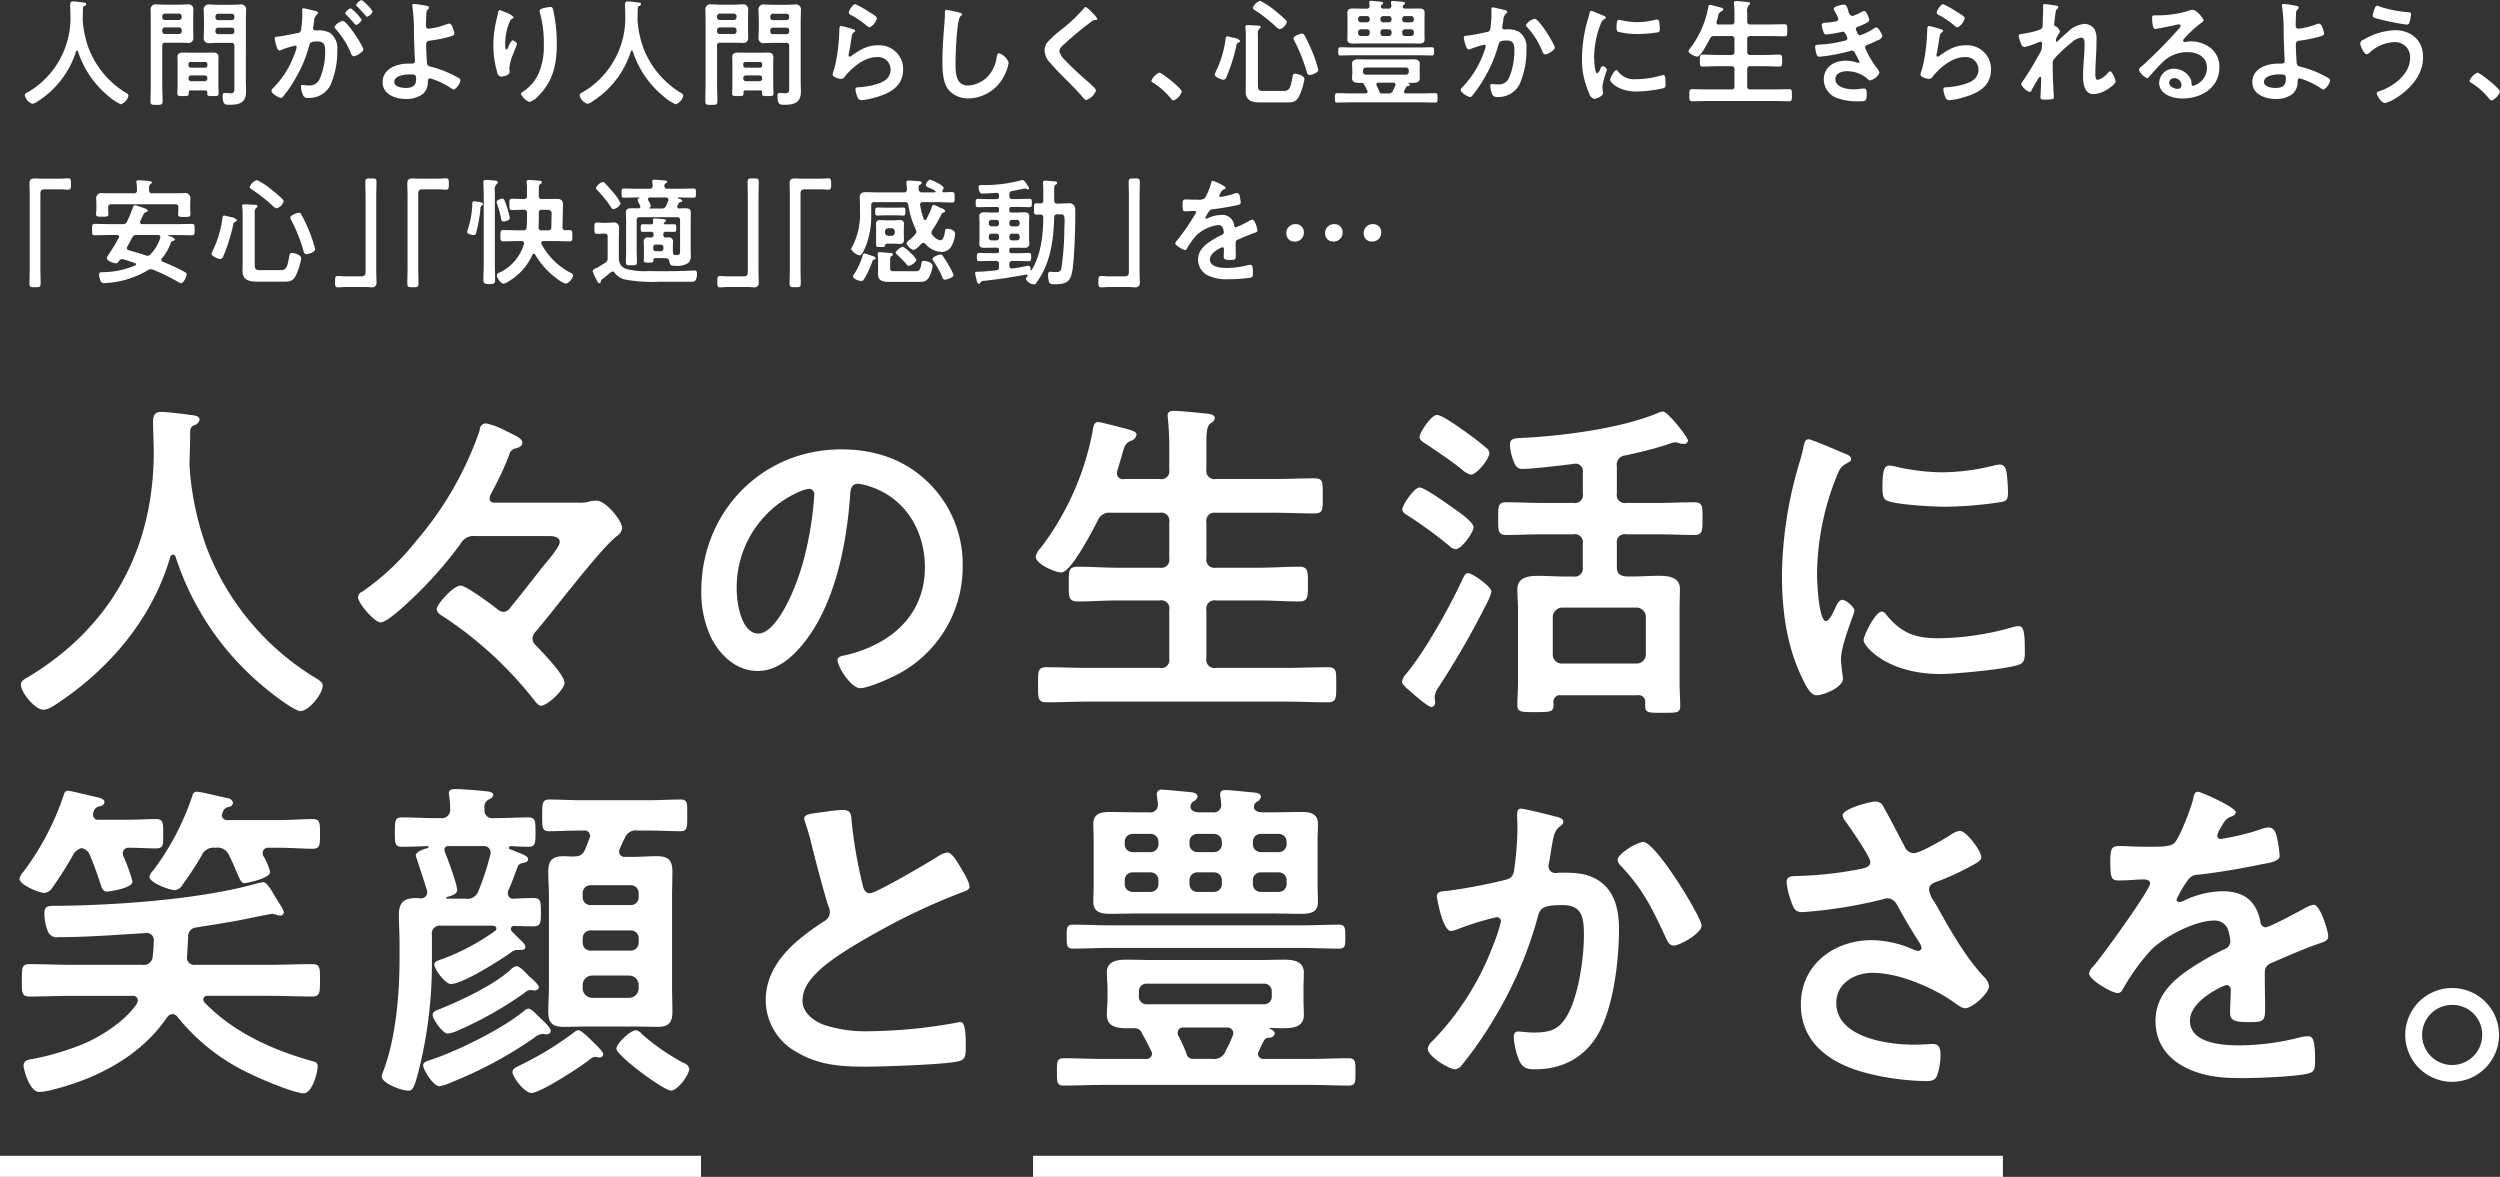 <svg id="catchcopy_main.svg" xmlns="http://www.w3.org/2000/svg" width="474.312" height="223.281" viewBox="0 0 474.312 223.281">
  <rect x="0" y="0" width="474.312" height="223.281" fill="#333333" stroke="none"/>
  <defs>
    <style>
      .cls-1, .cls-2 {
        fill: #fff;
      }

      .cls-2 {
        fill-rule: evenodd;
      }
    </style>
  </defs>
  <rect id="長方形_2" data-name="長方形 2" class="cls-1" x="196" y="219.281" width="184" height="4"/>
  <rect id="長方形_2-2" data-name="長方形 2" class="cls-1" y="219.281" width="133" height="4"/>
  <path id="人々の生活に_笑顔と豊かさを_" data-name="人々の生活に 笑顔と豊かさを。" class="cls-2" d="M116.327,523.387a53.234,53.234,0,0,0,16.638,24.572c1.088,0.96,5.823,4.672,7.039,4.672,1.536,0,4.223-3.2,4.223-4.864,0-.64-0.9-1.151-1.536-1.535a49.7,49.7,0,0,1-20.541-24.765,56.2,56.2,0,0,1-3.135-14.462c0-.448-0.064-0.96-0.064-1.408,0.064-2.047.128-4.095,0.128-6.079a1.239,1.239,0,0,1,.64-1.088,1.438,1.438,0,0,0,1.152-1.087c0-.768-1.152-0.832-1.792-0.9-1.088-.192-4.543-0.576-5.5-0.576-1.28,0-1.536.768-1.536,1.92,0,1.919.128,3.775,0.128,5.631,0,18.3-7.935,33.083-23.613,42.618-0.768.448-1.6,0.831-1.6,1.535,0,1.536,2.688,4.8,4.287,4.8,1.024,0,2.5-1.088,3.328-1.664,9.663-6.591,17.406-15.934,20.733-27.324a0.62,0.62,0,0,1,.512-0.448A0.606,0.606,0,0,1,116.327,523.387Zm60.9-10.3c-0.448,0-1.344.064-1.344-.768a2.083,2.083,0,0,1,.256-0.9,59.477,59.477,0,0,0,3.455-7.359,1.554,1.554,0,0,1,1.28-1.28c0.576-.192,1.216-0.32,1.216-1.088s-1.088-1.216-3.136-2.24a14.212,14.212,0,0,0-3.775-1.407,1.187,1.187,0,0,0-1.152,1.215c-0.384,1.28-1.408,3.84-1.984,5.12a64.342,64.342,0,0,1-10.11,16,47.6,47.6,0,0,1-10.111,9.535,1.308,1.308,0,0,0-.9,1.088c0,1.152,3.136,4.8,4.288,4.8,1.216,0,4.735-3.327,5.759-4.287a78.109,78.109,0,0,0,9.407-10.623,2.8,2.8,0,0,1,2.815-1.472H187.02c0.832,0,2.176.064,2.176,1.152,0,0.9-2.368,3.648-3.072,4.48-1.471,1.855-5.119,6.591-6.271,7.871a1.68,1.68,0,0,1-1.28.895,2.057,2.057,0,0,1-1.343-.64c-1.088-.831-5.759-4.351-6.847-4.351-1.408,0-4.544,3.584-4.544,4.479a1.628,1.628,0,0,0,.9,1.152,72.459,72.459,0,0,1,17.278,15.678c0.576,0.7,1.088,1.472,1.6,1.472,1.28,0,4.48-3.072,4.48-4.352,0-1.535-4.224-5.823-5.375-7.039a1.864,1.864,0,0,1-.7-1.343,1.972,1.972,0,0,1,.576-1.28c3.519-4.1,11.966-15.358,15.357-18.11a2.244,2.244,0,0,0,1.088-1.535c0-1.472-3.135-5.248-4.863-5.248a7.841,7.841,0,0,0-1.216.128,6.341,6.341,0,0,1-2.176.256H177.23Zm59.239-2.623a1.011,1.011,0,0,1,1.024,1.152,65.08,65.08,0,0,1-2.048,12.478c-1.792,6.527-5.375,13.822-8.575,13.822-3.263,0-4.095-5.951-4.095-8.319a19.8,19.8,0,0,1,11.518-18.429A7.2,7.2,0,0,1,236.469,510.461Zm6.143-7.487c-15.1,0-26.556,11.9-26.556,26.876a20.07,20.07,0,0,0,1.983,9.087c1.728,3.263,4.8,6.079,8.7,6.079,3.52,0,6.335-2.368,8.447-4.928,6.143-7.358,8.383-18.749,9.087-28.091,0.064-1.088.064-2.5,1.535-2.5a11.178,11.178,0,0,1,2.432.576c6.655,2.3,10.239,8.447,10.239,15.294,0,9.15-6.591,14.653-14.974,16.637-0.64.128-1.6,0.256-1.6,0.9,0,1.408,2.624,5.375,4.287,5.375,1.536,0,5.5-1.791,6.975-2.559a22.994,22.994,0,0,0,12.479-20.669,21.643,21.643,0,0,0-6.464-15.742C254.642,504.83,248.883,502.974,242.612,502.974Zm53.653,5.631a1.093,1.093,0,0,1-1.344-1.088,1.409,1.409,0,0,1,.064-0.512c0.32-1.024.576-1.919,0.768-2.559,0.576-2.112.7-2.56,1.728-3.072a1.515,1.515,0,0,0,1.152-1.152c0-.768-1.088-0.9-4.16-1.728-0.576-.127-2.687-0.7-3.135-0.7-0.832,0-.9.959-1.024,1.663a52.726,52.726,0,0,1-9.855,22.2,3.365,3.365,0,0,0-.959,1.664c0,1.408,3.711,3.007,4.863,3.007,1.856,0,6.015-8.126,6.911-9.854A2.292,2.292,0,0,1,293.705,515h9.343a1.522,1.522,0,0,1,1.792,1.792v6.847a1.522,1.522,0,0,1-1.792,1.792h-7.935c-2.559,0-5.055-.192-7.615-0.192-1.791,0-1.727.831-1.727,3.263,0,2.5-.064,3.328,1.727,3.328,2.56,0,5.056-.192,7.615-0.192h7.935a1.522,1.522,0,0,1,1.792,1.791v9.279a1.5,1.5,0,0,1-1.792,1.728h-13.5c-2.624,0-5.311-.128-8-0.128-1.664,0-1.6.768-1.6,3.327,0,2.5-.064,3.328,1.6,3.328,2.688,0,5.375-.128,8-0.128h37.371c2.687,0,5.311.128,8,.128,1.664,0,1.6-.832,1.6-3.328s0.128-3.327-1.6-3.327c-2.687,0-5.375.128-8,.128H313.671a1.524,1.524,0,0,1-1.792-1.728v-9.279a1.543,1.543,0,0,1,1.792-1.791H321.8c2.56,0,5.12.192,7.679,0.192,1.728,0,1.664-.9,1.664-3.328,0-2.368.064-3.263-1.664-3.263-2.559,0-5.119.192-7.679,0.192h-8.126a1.544,1.544,0,0,1-1.792-1.792V516.8A1.544,1.544,0,0,1,313.671,515h10.878c2.624,0,5.247.128,7.871,0.128,1.664,0,1.536-.832,1.536-3.327s0.128-3.328-1.536-3.328c-2.624,0-5.247.128-7.871,0.128H313.671a1.524,1.524,0,0,1-1.792-1.728v-4.8c0-2.24.064-3.456,0.768-4.031a1.3,1.3,0,0,0,.832-0.96c0-.768-1.088-0.832-1.664-0.9-1.024-.128-5.183-0.512-6.079-0.512-0.64,0-1.216.128-1.216,0.9,0,0.192.064,0.448,0.064,0.64,0.128,1.407.256,3.135,0.256,4.8v4.863a1.5,1.5,0,0,1-1.792,1.728h-6.783Zm69.69,21.373c0-1.024-3.648-3.52-4.416-3.52-0.512,0-.64.32-1.152,1.344-2.367,5.12-7.039,13.5-10.622,17.79A3.053,3.053,0,0,0,349,547c0,0.64,1.024,1.408,1.472,1.792,0.64,0.576,3.455,3.072,4.1,3.072a0.823,0.823,0,0,0,.7-0.96c0-.192-0.064-0.384-0.064-0.576v-0.512a3.742,3.742,0,0,1,.768-1.792,160.122,160.122,0,0,0,9.215-16.061A8.455,8.455,0,0,0,365.955,529.978Zm-13.63-19.773c-1.024,0-3.264,3.327-3.264,4.159,0,0.64.768,0.96,1.216,1.28a82.973,82.973,0,0,1,7.615,5.567,2.143,2.143,0,0,0,1.28.7c1.087,0,3.391-3.135,3.391-4.159,0-.832-1.792-2.176-2.943-3.008C358.148,513.724,353.348,510.205,352.325,510.205Zm13.246-6.527a1.373,1.373,0,0,0-.64-1.024,49.939,49.939,0,0,0-3.968-3.072c-0.9-.64-4.351-3.135-5.311-3.135-1.216,0-3.327,3.519-3.327,4.095,0,0.64.512,0.96,1.215,1.408,2.3,1.536,4.608,3.072,6.783,4.8a4.011,4.011,0,0,0,1.728,1.024C363.2,507.773,365.571,504.766,365.571,503.678Zm13.822,39.93a1.7,1.7,0,0,1-1.792-1.728v-7.1a1.831,1.831,0,0,1,1.792-1.792h14.078a1.789,1.789,0,0,1,1.791,1.792v7.1a1.735,1.735,0,0,1-1.791,1.728H379.393Zm15.741,7.423c-0.064,1.92.128,1.92,3.328,1.92,2.5,0,3.327.064,3.327-1.28,0-.9-0.128-2.88-0.128-4.48V533.3c0-1.471.064-2.687,0.064-3.839,0-2.3-2.239-2.5-4.031-2.5-1.6,0-3.264.128-4.863,0.128h-1.28c-1.28-.128-1.792-0.576-1.792-1.791v-4.48a1.5,1.5,0,0,1,1.792-1.727h6.143c2.24,0,4.479.127,6.719,0.127,1.664,0,1.6-.895,1.6-3.135s0.064-3.072-1.6-3.072c-2.24,0-4.479.128-6.719,0.128h-6.143a1.522,1.522,0,0,1-1.792-1.791v-5.12a1.777,1.777,0,0,1,1.664-2.111c2.624-.576,5.311-1.216,7.871-2.048a8.133,8.133,0,0,1,1.536-.448,3.367,3.367,0,0,1,.767.192,3.243,3.243,0,0,0,.832.128,0.778,0.778,0,0,0,.832-0.576c0-.768-3.9-5.567-4.735-5.567a3.069,3.069,0,0,0-1.088.32c-6.975,2.879-17.789,4.287-25.4,4.671-1.856.064-2.56,0.128-2.56,1.344a9.846,9.846,0,0,0,.9,3.583,1.55,1.55,0,0,0,1.664.96c1.663,0,7.743-.7,9.6-0.96a1.4,1.4,0,0,1,1.664,1.6v4.032a1.522,1.522,0,0,1-1.792,1.791h-5.951c-2.3,0-4.543-.128-6.783-0.128-1.6,0-1.536.832-1.536,3.072s-0.064,3.135,1.536,3.135c2.24,0,4.48-.127,6.783-0.127H381.5a1.5,1.5,0,0,1,1.792,1.727v4.48A1.543,1.543,0,0,1,381.5,527.1h-1.663c-1.664,0-3.264-.128-4.928-0.128-1.791,0-4.031.192-4.031,2.56,0,1.28.128,2.5,0.128,3.775v13.758c0,1.408-.128,3.328-0.128,4.48,0,1.344.9,1.28,3.455,1.28,3.2,0,3.456-.064,3.392-1.792a1.249,1.249,0,0,1,1.472-1.408h14.462A1.249,1.249,0,0,1,395.134,551.031Zm44.893-17.278c-1.216,0-3.456,4.544-3.456,5.44,0,1.023,4.288,6.4,14.654,6.4,2.56,0,13.374-.96,15.166-1.92,0.832-.448.768-1.6,0.768-2.368,0-3.263-.128-4.8-1.152-4.8a4.555,4.555,0,0,0-1.344.256,52.359,52.359,0,0,1-14.078,2.048c-4.287,0-6.975-1.088-9.726-4.48A1.127,1.127,0,0,0,440.027,533.753Zm1.472-27.708c-1.024,0-1.344.96-1.344,4.032,0,0.7-.064,2.048.64,2.5,1.344,0.9,9.215,1.28,11.2,1.28a74.579,74.579,0,0,0,10.751-.9c1.216-.256,1.216-0.767,1.216-2.111a31.384,31.384,0,0,0-.256-3.456c-0.128-.768-0.384-1.536-1.28-1.536a6.18,6.18,0,0,0-1.152.192,41.824,41.824,0,0,1-9.727,1.28,41.049,41.049,0,0,1-8.382-.96A8.433,8.433,0,0,0,441.5,506.045Zm-15.358-4.991c-0.7,0-.832.832-0.96,1.408a29.361,29.361,0,0,1-.832,3.2,76.6,76.6,0,0,0-3.263,21.181c0,6.719.9,13.566,3.9,19.646,0.832,1.727,1.6,3.135,2.688,3.135,1.344,0,4.991-1.536,4.991-3.135a5.68,5.68,0,0,0-.128-0.96c-0.064-.576-0.256-2.048-0.256-2.688,0-2.88,2.56-8.7,2.56-9.279,0-.7-1.664-2.047-2.3-2.047-0.576,0-.96.7-1.344,1.535-0.256.64-1.152,2.5-1.727,2.5-1.472,0-1.728-7.743-1.728-8.959a50.785,50.785,0,0,1,3.583-18.173c0.64-1.6.9-2.176,1.984-2.752,0.64-.383.9-0.447,0.9-0.831,0-.64-0.768-0.9-1.28-1.088C432.028,503.358,426.653,501.054,426.141,501.054ZM116.647,610.617a38.676,38.676,0,0,0,14.334,11.07c1.856,0.9,7.871,3.456,9.663,3.456,1.536,0,2.623-3.84,2.623-5.12,0-.768-0.32-0.768-1.6-1.152-7.359-2.111-14.526-5.439-19.838-10.942a0.953,0.953,0,0,1-.256-0.576,0.71,0.71,0,0,1,.832-0.7h11.9c2.623,0,5.247.128,7.934,0.128,1.472,0,1.472-.768,1.472-3.071s0.064-3.072-1.472-3.072c-2.687,0-5.311.128-7.934,0.128H120.1a1.375,1.375,0,0,1-1.6-1.664l0.192-3.519a1.721,1.721,0,0,1,1.664-1.92c2.687-.448,5.375-0.832,8-1.344,0.767-.128,5.887-1.216,6.207-1.216a2.737,2.737,0,0,1,.767.128,2.885,2.885,0,0,0,.7.192,0.723,0.723,0,0,0,.832-0.575c0-.512-1.088-2.048-1.663-3.008-0.128-.192-0.512-0.9-0.64-1.088-0.576-.9-1.088-1.664-1.664-1.664a15.6,15.6,0,0,0-1.664.384c-10.494,2.88-25.916,3.968-36.859,4.1-2.24,0-2.943-.128-2.943,1.535a9.26,9.26,0,0,0,.64,3.264,1.777,1.777,0,0,0,1.984,1.152c5.5,0,11.007-.448,16.51-0.768a1.332,1.332,0,0,1,1.6,1.536,20.8,20.8,0,0,1-.192,2.815,1.671,1.671,0,0,1-1.984,1.664H96.554c-2.624,0-5.311-.128-7.935-0.128-1.536,0-1.472.768-1.472,3.072s-0.064,3.071,1.472,3.071c2.624,0,5.311-.128,7.935-0.128h11.518a0.917,0.917,0,0,1,1.088.832,1.878,1.878,0,0,1-.192.64c-2.047,3.136-6.527,6.079-9.918,7.551a50.87,50.87,0,0,1-9.79,2.944c-0.768.127-1.792,0.191-1.792,1.279,0,0.576,1.088,4.992,3.008,4.992a11.935,11.935,0,0,0,2.56-.448c8.446-2.112,16.7-6.4,21.692-13.758a1.372,1.372,0,0,1,.96-0.576A1.215,1.215,0,0,1,116.647,610.617Zm4.608-30.588a2.451,2.451,0,0,1,2.559-1.472h0.128a2.336,2.336,0,0,1,2.56,1.536c0.64,1.216,1.024,2.24,1.344,2.944,0.7,1.663.959,2.239,1.535,2.239,0.384,0,4.864-.9,4.864-2.111a10.328,10.328,0,0,0-1.344-3.136,1.409,1.409,0,0,1-.064-0.512,0.977,0.977,0,0,1,1.088-.96h2.111c2.112,0,4.352.192,6.207,0.192,1.472,0,1.472-.64,1.472-2.815s0-2.816-1.472-2.816c-1.919,0-4.095.192-6.207,0.192h-9.854a0.968,0.968,0,0,1-1.088-.9,0.925,0.925,0,0,1,.128-0.448,1.43,1.43,0,0,1,1.152-1.152,0.889,0.889,0,0,0,.832-0.767,1.167,1.167,0,0,0-1.088-.9c-0.96-.192-5.055-1.216-5.759-1.216a0.782,0.782,0,0,0-.832.7,49.923,49.923,0,0,1-7.487,14.27,2.456,2.456,0,0,0-.7,1.152c0,1.151,3.839,2.559,4.863,2.559a2.083,2.083,0,0,0,1.472-1.088A62.2,62.2,0,0,0,121.255,580.029Zm-22.781-1.408a2.122,2.122,0,0,1,1.6,1.408c0.64,1.408,1.535,3.968,1.983,5.375,0.256,0.7.384,1.472,1.28,1.472,0.128,0,4.8-.576,4.8-1.92a33.651,33.651,0,0,0-1.727-4.8,1.869,1.869,0,0,1-.128-0.576,1.1,1.1,0,0,1,1.216-1.024c1.727,0,3.647.128,5.055,0.128,1.472,0,1.408-.64,1.408-2.751s0.064-2.816-1.408-2.816c-1.408,0-3.456.128-5.439,0.128h-5.44a0.91,0.91,0,0,1-1.023-.9,1.249,1.249,0,0,1,.064-0.448,1.427,1.427,0,0,1,1.279-1.216,0.953,0.953,0,0,0,.832-0.767c0-.576-0.768-0.768-1.216-0.9-0.959-.192-5.183-1.28-5.759-1.28a0.814,0.814,0,0,0-.7.64A51,51,0,0,1,87.4,583.165a2.835,2.835,0,0,0-.7,1.279c0,1.152,3.712,2.688,4.735,2.688a2.094,2.094,0,0,0,1.472-.96,70.412,70.412,0,0,0,3.9-6.143A2.6,2.6,0,0,1,98.474,578.621Zm98.978,39.1c0-.512-1.472-1.856-1.856-2.24-0.9-.9-2.3-2.3-2.879-2.3a2.014,2.014,0,0,0-.96.512,60.127,60.127,0,0,1-9.983,6.079c-0.9.448-1.536,0.7-1.536,1.344,0,0.96,2.3,3.968,3.584,3.968,1.728,0,9.6-5.12,11.2-6.463a1.429,1.429,0,0,1,.832-0.384,1.409,1.409,0,0,1,.512.064c0.128,0,.256.064,0.384,0.064A0.7,0.7,0,0,0,197.452,617.72ZM185.23,605.049c0-.575-1.472-1.791-1.92-2.175-0.64-.7-1.728-1.856-2.3-1.856a2.184,2.184,0,0,0-1.152.7c-3.391,3.008-9.15,5.7-13.374,7.423-0.511.192-1.407,0.448-1.407,1.152s1.855,3.519,2.879,3.519a6.659,6.659,0,0,0,1.92-.576,70.214,70.214,0,0,0,12.67-7.167,1.761,1.761,0,0,1,.96-0.512h0.256c0.128,0,.448.064,0.576,0.064A0.785,0.785,0,0,0,185.23,605.049Zm2.239,8.191c0-.576-1.407-1.855-2.175-2.559-0.384-.384-1.472-1.6-2.048-1.6a1.529,1.529,0,0,0-.832.448c-4.287,3.455-11.9,7.231-17.149,9.087-1.152.383-1.984,0.575-1.984,1.215,0,0.832,1.92,3.968,3.071,3.968a8.524,8.524,0,0,0,2.368-.768,78.7,78.7,0,0,0,15.678-8.447,2.473,2.473,0,0,1,1.728-.7,0.385,0.385,0,0,1,.256.064h0.383A0.671,0.671,0,0,0,187.469,613.24Zm26.3,7.231a1.553,1.553,0,0,0-1.088-1.088,41.969,41.969,0,0,1-7.871-5.439,1.955,1.955,0,0,0-1.152-.768c-1.024,0-3.711,2.5-3.711,3.52,0,1.28,8.958,7.935,10.366,7.935C211.53,624.631,213.77,621.687,213.77,620.471ZM167.76,587.9c0.64-.128,1.984-0.512,1.984-1.28,0-1.088-1.792-5.951-2.3-7.167a1.506,1.506,0,0,1-.128-0.512,0.71,0.71,0,0,1,.832-0.7h6.591a1.236,1.236,0,0,1,1.344,1.152,1.409,1.409,0,0,1-.064.512,50.318,50.318,0,0,1-2.24,6.847,2.215,2.215,0,0,1-2.5,1.472h-3.392c-0.128,0-.192,0-0.192-0.128A0.235,0.235,0,0,1,167.76,587.9Zm7.167-16.7a1.677,1.677,0,0,1,.768-1.791,1.3,1.3,0,0,0,.9-0.832c0-.7-1.152-0.7-1.664-0.768-1.152-.128-4.415-0.384-5.5-0.384-0.512,0-1.28.064-1.28,0.768,0,0.128.064,0.32,0.064,0.512a16.389,16.389,0,0,1,.192,2.5,1.572,1.572,0,0,1-1.792,1.728h-1.151c-2.048,0-4.16-.128-6.208-0.128-1.343,0-1.343.64-1.343,2.816,0,2.047,0,2.751,1.343,2.751,1.536,0,3.264-.064,4.864-0.128a0.2,0.2,0,0,1,.192.192,0.274,0.274,0,0,1-.192.192c-0.576.128-2.24,0.64-2.24,1.408,0,0.064,1.92,5.823,2.112,6.591a1.152,1.152,0,0,1-1.088,1.536c-0.32,0-.576-0.064-0.9-0.064-2.3,0-3.327.768-3.327,3.2,0,1.792.128,3.584,0.128,5.376v2.879c0,6.847-.7,15.294-3.2,21.693a2.885,2.885,0,0,0-.192.7c0,1.216,3.584,2.688,5.055,2.688,0.832,0,1.088-.512,1.856-3.328a84.1,84.1,0,0,0,2.624-21.117v-5.055a1.522,1.522,0,0,1,1.791-1.792h9.791c0.32,0.064.64,0.128,0.64,0.512a0.581,0.581,0,0,1-.192.448,43.406,43.406,0,0,1-10.047,5.375c-0.832.256-1.535,0.448-1.535,1.088,0,0.768,2.047,3.648,3.135,3.648,2.24,0,9.407-4.544,11.454-6.016a1.839,1.839,0,0,1,1.152-.447h0.64c0.384,0,.9-0.064.9-0.576s-0.64-1.024-1.6-1.984l-0.96-.96a0.851,0.851,0,0,1-.192-0.512,0.542,0.542,0,0,1,.64-0.512c1.216,0,2.432.064,3.584,0.064,1.408,0,1.472-.576,1.472-2.687s-0.064-2.688-1.472-2.688c-0.96,0-2.624.064-3.712,0.128a0.979,0.979,0,0,1-1.087-.96,1.589,1.589,0,0,1,.064-0.576c0.959-2.048,1.023-2.559,1.791-4.479a1.011,1.011,0,0,1,.768-0.7c0.512-.128,1.216-0.192,1.216-0.768s-0.832-.9-2.368-1.472c-0.32-.128-0.7-0.32-1.087-0.448a0.268,0.268,0,0,1-.192-0.256,0.415,0.415,0,0,1,.383-0.32c1.088,0.064,2.176.128,3.328,0.128,1.344,0,1.344-.7,1.344-2.751,0-2.112,0-2.816-1.344-2.816-2.112,0-4.159.128-6.207,0.128h-0.384A1.48,1.48,0,0,1,174.927,571.2Zm27.452,31.612a1.789,1.789,0,0,1,1.792,1.792v0.639a1.831,1.831,0,0,1-1.792,1.792H195.34a1.83,1.83,0,0,1-1.791-1.792V604.6a1.787,1.787,0,0,1,1.791-1.792h7.039Zm0.256-8.575a1.479,1.479,0,0,1,1.536,1.536v0.768a1.478,1.478,0,0,1-1.536,1.535h-7.551a1.477,1.477,0,0,1-1.535-1.535v-0.768a1.478,1.478,0,0,1,1.535-1.536h7.551Zm-7.551-4.8a1.478,1.478,0,0,1-1.535-1.536v-0.7a1.478,1.478,0,0,1,1.535-1.536h7.551a1.479,1.479,0,0,1,1.536,1.536v0.7a1.479,1.479,0,0,1-1.536,1.536h-7.551Zm-3.455-9.215c-0.576,0-1.152-.064-1.664-0.064-2.112,0-2.944.768-2.944,2.88,0,1.663.128,3.263,0.128,4.863v16.958c0,1.6-.128,3.2-0.128,4.8,0,2.175.832,2.879,2.944,2.879,1.408,0,2.88-.064,4.287-0.064h9.087c1.472,0,2.944.064,4.415,0.064,2.048,0,2.816-.767,2.816-2.815,0-1.6-.064-3.264-0.064-4.863V587.9c0-1.664.064-3.264,0.064-4.863,0-2.24-.9-2.88-3.008-2.88-1.407,0-2.815.128-4.223,0.128h-1.728a1,1,0,0,1-1.151-.96,1.529,1.529,0,0,1,.127-0.576c0.32-.7.576-1.344,0.96-2.047a2.2,2.2,0,0,1,2.432-1.408h2.24c2.047,0,4.223.128,5.887,0.128,1.344,0,1.28-.768,1.28-3.008s0.128-3.007-1.28-3.007c-1.984,0-3.9.128-5.887,0.128H193.1c-1.984,0-3.9-.128-5.888-0.128-1.343,0-1.343.768-1.343,3.007,0,2.176-.064,3.008,1.279,3.008,1.728,0,3.84-.128,5.952-0.128h0.639a1.03,1.03,0,0,1,1.216,1.024,1.506,1.506,0,0,1-.128.512l-0.768,1.919C193.612,579.965,192.909,580.221,191.629,580.221Zm43.945-7.231a3.375,3.375,0,0,0,.192.768,40.727,40.727,0,0,1,1.216,4.223c0.64,2.624,2.431,9.407,3.2,11.711a2.192,2.192,0,0,1,.256,1.152,1.985,1.985,0,0,1-1.088,1.663c-5.311,3.456-11.07,8-11.07,14.974a11.265,11.265,0,0,0,5.887,9.855c4.224,2.5,8.383,2.751,13.118,2.751,3.072,0,15.166-.384,17.6-1.024,1.28-.32,1.344-1.023,1.344-2.687v-0.768c0-1.344-.064-3.967-0.96-3.967a1.772,1.772,0,0,0-.576.064,96.664,96.664,0,0,1-16.7,1.663,25.573,25.573,0,0,1-8.511-1.152c-1.983-.7-4.223-2.3-4.223-4.607,0-2.432,1.472-4.159,3.136-5.759,2.687-2.56,8.126-5.7,11.518-7.551a117.609,117.609,0,0,1,15.806-7.359c0.512-.192,1.215-0.384,1.215-1.024,0-.9-1.343-3.071-1.855-3.9-0.384-.64-1.472-2.56-2.3-2.56a4.094,4.094,0,0,0-1.664.64c-1.663,1.088-11.9,7.1-13.054,7.1-1.088,0-1.28-1.088-1.472-1.92a87.654,87.654,0,0,1-1.983-11.454c-0.128-1.472,0-2.432-1.792-2.432a23.762,23.762,0,0,0-3.072.32C237.686,572.03,235.574,572.03,235.574,572.99Zm94.152,24.573c2.432,0,4.864.128,7.359,0.128,1.152,0,1.152-.576,1.152-2.24,0-1.6,0-2.3-1.152-2.3-2.431,0-4.927.128-7.359,0.128H293.892c-2.432,0-4.864-.128-7.359-0.128-1.216,0-1.152.768-1.152,2.24,0,1.536-.064,2.3,1.152,2.3,2.5,0,4.927-.128,7.359-0.128h35.834Zm-13.95,15.1a1.1,1.1,0,0,1,1.216,1.024,1.869,1.869,0,0,1-.128.576,29.044,29.044,0,0,1-1.344,2.88,2.331,2.331,0,0,1-2.559,1.472h-3.776a1.215,1.215,0,0,1-1.088-1.024,32.134,32.134,0,0,0-1.535-3.392,0.951,0.951,0,0,1-.128-0.576,0.977,0.977,0,0,1,1.088-.96h8.254Zm8.511-5.887a1.428,1.428,0,0,1-1.536,1.472h-22.14a1.428,1.428,0,0,1-1.536-1.472v-0.9a1.444,1.444,0,0,1,1.536-1.535h22.14a1.444,1.444,0,0,1,1.536,1.535v0.9Zm-1.536,8.447a1.163,1.163,0,0,1,.96-0.64,1.008,1.008,0,0,0,1.152-.832,1.033,1.033,0,0,0-.832-0.768,0.181,0.181,0,0,1-.128-0.128,0.161,0.161,0,0,1,.192-0.128c0.832,0.064,1.664.064,2.5,0.064,1.792,0,3.775-.256,3.775-2.5,0-1.088-.064-2.112-0.064-3.2v-1.664c0-1.087.064-2.111,0.064-3.2,0-2.176-2.047-2.432-3.711-2.432s-3.328.064-4.992,0.064H301.7c-1.6,0-3.263-.064-4.863-0.064-1.792,0-3.839.192-3.839,2.432,0,1.088.128,2.176,0.128,3.2V607.1c0,1.088-.128,2.112-0.128,3.2,0,2.175,1.919,2.5,3.711,2.5H298.5a1.511,1.511,0,0,1,1.216,1.088,30.137,30.137,0,0,1,1.663,3.2,0.893,0.893,0,0,1,.192.576,1.07,1.07,0,0,1-1.215.96h-8.063c-2.5,0-4.992-.128-7.487-0.128-1.344,0-1.28.767-1.28,2.623,0,1.92,0,2.56,1.28,2.56,2.5,0,4.991-.128,7.487-0.128h39.1c2.5,0,4.991.128,7.487,0.128,1.344,0,1.28-.7,1.28-2.56s0.064-2.623-1.28-2.623c-2.5,0-4.991.128-7.487,0.128h-8.575a1.028,1.028,0,0,1-1.152-.9,1.081,1.081,0,0,1,.192-0.64C322.111,616.5,322.431,615.864,322.751,615.224Zm2.816-32a1.479,1.479,0,0,1,1.536,1.535v0.64a1.479,1.479,0,0,1-1.536,1.536h-3.328A1.479,1.479,0,0,1,320.7,585.4v-0.64a1.478,1.478,0,0,1,1.535-1.535h3.328ZM314.816,585.4a1.478,1.478,0,0,1-1.535,1.536h-3.072a1.479,1.479,0,0,1-1.536-1.536v-0.64a1.479,1.479,0,0,1,1.536-1.535h3.072a1.478,1.478,0,0,1,1.535,1.535v0.64Zm-18.429-.64a1.479,1.479,0,0,1,1.536-1.535h3.327a1.479,1.479,0,0,1,1.536,1.535v0.64a1.479,1.479,0,0,1-1.536,1.536h-3.327a1.479,1.479,0,0,1-1.536-1.536v-0.64Zm24.317-7.295a1.478,1.478,0,0,1,1.535-1.535h3.328a1.479,1.479,0,0,1,1.536,1.535v0.384a1.479,1.479,0,0,1-1.536,1.536h-3.328a1.479,1.479,0,0,1-1.535-1.536v-0.384Zm-12.031,0a1.479,1.479,0,0,1,1.536-1.535h3.072a1.478,1.478,0,0,1,1.535,1.535v0.384a1.478,1.478,0,0,1-1.535,1.536h-3.072a1.479,1.479,0,0,1-1.536-1.536v-0.384Zm-10.75,1.92a1.479,1.479,0,0,1-1.536-1.536v-0.384a1.479,1.479,0,0,1,1.536-1.535h3.327a1.479,1.479,0,0,1,1.536,1.535v0.384a1.479,1.479,0,0,1-1.536,1.536h-3.327Zm10.942-8.767a1.338,1.338,0,0,1,.512-0.831,1.338,1.338,0,0,0,.832-0.96c0-.64-0.9-0.768-1.408-0.832-1.024-.064-4.415-0.448-5.247-0.448a0.875,0.875,0,0,0-1.088.9c0,0.256.192,1.216,0.192,1.728a1.416,1.416,0,0,1-1.664,1.663H299.2c-1.856,0-3.712-.064-5.567-0.064-1.664,0-3.2.192-3.2,2.3,0,1.088.064,2.24,0.064,3.327v8.063c0,1.088-.064,2.24-0.064,3.328,0,2.112,1.6,2.3,3.264,2.3,1.855,0,3.711-.063,5.5-0.063h25.084c1.856,0,3.648.063,5.5,0.063,1.728,0,3.264-.191,3.264-2.239,0-1.088-.064-2.24-0.064-3.392v-8.063c0-1.215.064-2.239,0.064-3.327,0-2.112-1.6-2.3-3.264-2.3-1.855,0-3.711.064-5.5,0.064h-1.728c-0.7,0-1.663-.192-1.663-1.088a1.3,1.3,0,0,1,.512-0.895,1.338,1.338,0,0,0,.831-0.96c0-.7-0.959-0.768-1.471-0.832-0.9-.064-4.416-0.448-5.184-0.448-0.64,0-1.087.128-1.087,0.9,0,0.192.191,1.28,0.191,1.664a1.415,1.415,0,0,1-1.663,1.663h-2.5C309.761,571.838,308.8,571.582,308.865,570.622Zm85.9,6.847c-1.152,0-4.864,2.24-4.864,3.392a1.656,1.656,0,0,0,.576,1.088c4.288,4.543,6.016,8.191,8.575,13.694,0.32,0.64.64,1.472,1.472,1.472,1.28,0,5.311-2.368,5.311-3.776C405.84,591.739,397.137,577.469,394.77,577.469Zm-23.229-6.335c-0.7,0-.7.768-0.7,1.28,0,0.768.064,1.472,0.064,2.176a59,59,0,0,1-.64,8.255c-0.192,1.343-.832,1.663-2.111,1.919a100.088,100.088,0,0,1-10.623,1.984c-0.832.064-1.92,0.064-1.92,1.024,0,0.32,1.088,6.591,2.688,6.591a5.313,5.313,0,0,0,1.344-.384,52.214,52.214,0,0,1,7.3-2.24,0.773,0.773,0,0,1,.832.832,35.12,35.12,0,0,1-1.6,4.8,52.524,52.524,0,0,1-11.39,17.853,2.393,2.393,0,0,0-.9,1.472c0,1.472,4.1,3.9,5.183,3.9a1.756,1.756,0,0,0,1.152-.64,73.571,73.571,0,0,0,6.4-9.214,75.732,75.732,0,0,0,8.127-19.006c0.448-1.791,1.088-2.3,4.735-2.3,3.839,0,4.031,2.623,4.031,5.823,0,4.1-.959,10.75-2.815,14.462-1.6,3.135-3.2,3.9-6.655,3.9-1.28,0-2.368-.192-3.008-0.192s-0.832.448-.832,1.088a13.877,13.877,0,0,0,1.088,4.543c0.7,1.344,1.536,1.536,2.944,1.536,5.183,0,9.534-2.239,12.094-6.911,2.816-5.119,3.839-13.758,3.839-19.645,0-3.519-.7-7.231-3.9-9.279-2.3-1.471-4.671-1.471-7.3-1.471-0.256,0-.512.064-0.768,0.064a1.292,1.292,0,0,1-1.408-1.344,2.722,2.722,0,0,1,.128-0.7c0.192-1.088.32-1.984,0.448-2.752,0.384-2.239.512-3.263,1.728-4.159a0.949,0.949,0,0,0,.512-0.768c0-.7-1.088-0.9-1.6-1.024C377.044,572.35,372.181,571.134,371.541,571.134Zm67.27-1.343c-0.9,0-6.207,1.343-6.207,2.623a2.1,2.1,0,0,0,.448,1.024c0.832,1.088,4.8,6.847,4.8,7.807,0,0.9-.832,1.088-1.536,1.28a71.215,71.215,0,0,1-12.8,1.408c-0.832.064-1.536,0.128-1.536,1.151a12.42,12.42,0,0,0,.768,3.392c0.576,1.792.9,2.3,2.3,2.3a89.067,89.067,0,0,0,15.166-2.432,3.908,3.908,0,0,1,.832-0.192c1.407,0,1.855,1.216,2.431,2.24,1.28,2.3,2.3,4.031,3.712,6.207a2.525,2.525,0,0,1,.384.96,0.645,0.645,0,0,1-.7.575,2.3,2.3,0,0,1-.7-0.191,20.319,20.319,0,0,0-8-1.856c-7.167,0-13.5,4.607-13.5,12.222,0,7.551,6.015,11.39,12.67,13.054a49,49,0,0,0,11.007,1.472c1.343,0,1.855-.256,2.175-1.088a11.88,11.88,0,0,0,.64-3.9c0-1.152-.192-2.048-1.472-2.048-0.832,0-2.111.128-3.583,0.128-4.927,0-14.718-1.344-14.718-7.935,0-3.711,3.519-5.7,6.847-5.7,5.5,0,12.03,3.2,15.166,5.375,0.768,0.512,1.728,1.344,2.431,1.344,1.344,0,4.544-2.816,4.544-4.223A3.022,3.022,0,0,0,459.352,603c-3.712-4.032-6.527-9.151-9.279-14.078a4.946,4.946,0,0,1-1.088-2.432c0-1.152,1.28-1.408,2.112-1.728a49.019,49.019,0,0,0,5.887-2.751c0.832-.448,1.92-0.96,1.92-1.664,0-1.152-2.816-4.991-4.095-4.991a3.8,3.8,0,0,0-1.728.768c-1.216.768-5.759,3.455-6.975,3.455a1.873,1.873,0,0,1-1.728-1.216c-1.344-2.5-2.56-4.991-3.967-7.423A1.652,1.652,0,0,0,438.811,569.791Zm61.2-1.856c-0.64,0-.768.64-0.9,1.344-0.448,1.855-2.367,6.847-3.455,8.254-0.576.768-2.3,0.832-3.968,0.832H489.84c-1.856,0-3.52-.128-4.608-0.128-1.6,0-1.855.384-1.855,2.944,0,3.263.255,3.583,1.663,3.583,1.984,0,3.456-.192,4.48-0.192,0.9,0,1.407.192,1.407,0.768,0,1.216-9.278,14.078-10.75,15.678a2.68,2.68,0,0,0-.832,1.408c0,1.152,4.287,3.711,5.439,3.711a1.064,1.064,0,0,0,.9-0.64,42.025,42.025,0,0,1,5.375-7.487c2.5-2.559,8.383-5.631,11.967-5.631a2.662,2.662,0,0,1,2.815,2.176,8.789,8.789,0,0,1,.32,1.792,1.639,1.639,0,0,1-1.152,1.472c-1.343.639-2.687,1.343-3.967,2.111-4.415,2.624-9.087,5.759-9.087,11.519,0,4.351,2.5,7.422,6.4,9.15,3.392,1.472,6.463,1.664,10.111,1.664,2.751,0,9.854-.256,12.286-0.832,1.408-.32,1.472-0.832,1.472-2.751,0-3.648-.448-4.352-1.28-4.352a7.879,7.879,0,0,0-1.28.128,46.779,46.779,0,0,1-11.9,1.6c-3.072,0-9.279-.384-9.279-4.671,0-3.968,6.591-6.783,6.911-6.783a0.888,0.888,0,0,1,.832,1.087c0,1.344-.128,2.752-0.128,4.16,0,1.664,1.152,1.792,3.9,1.792,2.431,0,2.751-.256,2.751-2.56,0-1.984-.064-3.9-0.064-5.887v-0.832c0-1.28.512-1.664,1.664-2.112,2.5-1.088,4.991-2.176,7.551-3.135,0.32-.128.64-0.192,0.9-0.32,1.216-.384,1.92-0.64,1.92-1.408,0-1.088-1.536-6.015-2.752-6.015a5.278,5.278,0,0,0-1.664.64c-1.024.576-6.719,3.647-7.487,3.647a1.059,1.059,0,0,1-.96-1.088c-0.831-4.031-3.2-5.759-7.295-5.759a17.706,17.706,0,0,0-6.975,1.664,2.459,2.459,0,0,1-1.151.384,0.5,0.5,0,0,1-.512-0.448,20.655,20.655,0,0,1,2.175-3.712,2.258,2.258,0,0,1,1.92-1.023c4.032-.448,8.063-1.152,12.094-1.984,1.344-.256,3.392-0.512,3.392-1.6a20.424,20.424,0,0,0-.512-3.455c-0.192-.9-0.512-1.92-1.6-1.92a4.867,4.867,0,0,0-1.6.384,46.269,46.269,0,0,1-7.423,1.792,0.622,0.622,0,0,1-.7-0.64,4.314,4.314,0,0,1,.639-1.472c0.832-1.472,1.088-1.792,2.112-2.176a1.041,1.041,0,0,0,.768-0.768C507.181,570.878,500.59,567.935,500.014,567.935Zm48.226,40.442a5.628,5.628,0,0,1,5.7,5.7A5.7,5.7,0,1,1,548.24,608.377Zm0-3.2a8.895,8.895,0,1,0,8.895,8.895A8.876,8.876,0,0,0,548.24,605.177Z" transform="translate(-83 -417.719)"/>
  <path id="人間がより人間らしく_心豊かに生きられるよう_安心_快適_感動_を_" data-name="人間がより人間らしく、心豊かに生きられるよう、 「安心」「快適」「感動」を…" class="cls-2" d="M97.788,427.453a18.3,18.3,0,0,0,5.721,8.449,9.443,9.443,0,0,0,2.42,1.607,2.259,2.259,0,0,0,1.453-1.673,0.887,0.887,0,0,0-.528-0.528,17.088,17.088,0,0,1-7.064-8.515,19.322,19.322,0,0,1-1.078-4.973c0-.154-0.022-0.33-0.022-0.484,0.022-.7.044-1.408,0.044-2.091a0.426,0.426,0,0,1,.22-0.374,0.5,0.5,0,0,0,.4-0.374c0-.264-0.4-0.286-0.616-0.308-0.374-.066-1.562-0.2-1.892-0.2-0.44,0-.528.264-0.528,0.66,0,0.66.044,1.3,0.044,1.937a16.3,16.3,0,0,1-8.119,14.654,0.822,0.822,0,0,0-.55.528,2.286,2.286,0,0,0,1.474,1.651,2.679,2.679,0,0,0,1.144-.572,17.481,17.481,0,0,0,7.129-9.4,0.213,0.213,0,0,1,.176-0.154A0.208,0.208,0,0,1,97.788,427.453Zm26.092-3.961a0.5,0.5,0,0,1,.529-0.528h2.552a0.491,0.491,0,0,1,.506.528v0.176a0.48,0.48,0,0,1-.506.528h-2.552a0.487,0.487,0,0,1-.529-0.528v-0.176Zm3.081-3.168a0.491,0.491,0,0,1,.506.528v0.176a0.474,0.474,0,0,1-.506.506h-2.552a0.481,0.481,0,0,1-.529-0.506v-0.176a0.5,0.5,0,0,1,.529-0.528h2.552Zm-0.088,5.523a0.516,0.516,0,0,1,.594.616v8.119c0,0.462-.066.836-0.7,0.836-0.4,0-.88-0.066-1.078-0.066-0.374,0-.44.22-0.44,0.572,0,1.673.484,1.673,1.342,1.673,1.892,0,3.1-.418,3.1-2.531,0-.616-0.044-1.21-0.044-1.826V421.754c0-.682.044-1.364,0.044-2.046a0.955,0.955,0,0,0-1.189-1.123c-0.55,0-1.1.044-1.65,0.044H124.5c-0.55,0-1.1-.044-1.673-0.044a0.962,0.962,0,0,0-1.166,1.167c0,0.638.044,1.276,0.044,1.914v1.276c0,0.616-.044,1.232-0.044,1.848a0.954,0.954,0,0,0,1.188,1.1c0.55,0,1.1-.044,1.651-0.044h2.376Zm-13.092-2.4a0.508,0.508,0,0,1,.528-0.528h2.64a0.508,0.508,0,0,1,.528.528v0.2a0.508,0.508,0,0,1-.528.528h-2.64a0.508,0.508,0,0,1-.528-0.528v-0.2Zm3.168-3.146a0.508,0.508,0,0,1,.528.528v0.154a0.508,0.508,0,0,1-.528.528h-2.64a0.508,0.508,0,0,1-.528-0.528V420.83a0.508,0.508,0,0,1,.528-0.528h2.64Zm-3.168,6.117a0.516,0.516,0,0,1,.616-0.594h2.442c0.55,0,1.122.022,1.673,0.022a0.933,0.933,0,0,0,1.166-1.079c0-.638-0.022-1.254-0.022-1.87v-1.254c0-.66.022-1.32,0.022-1.98a0.946,0.946,0,0,0-1.166-1.1c-0.573,0-1.123.044-1.673,0.044h-2.42c-0.572,0-1.122-.044-1.672-0.044a0.954,0.954,0,0,0-1.167,1.123c0,0.682.022,1.364,0.022,2.046v11.926c0,1.1-.044,2.178-0.044,3.257,0,0.682.2,0.7,1.145,0.7,0.924,0,1.144-.022,1.144-0.7,0-1.1-.066-2.179-0.066-3.257v-7.239Zm4.973,6.117a0.491,0.491,0,0,1,.528-0.506h2.552a0.474,0.474,0,0,1,.506.506V432.6a0.491,0.491,0,0,1-.506.528h-2.552a0.508,0.508,0,0,1-.528-0.528v-0.066Zm0.418-1.981a0.433,0.433,0,0,1-.418-0.418V429.9a0.4,0.4,0,0,1,.418-0.418h2.75a0.382,0.382,0,0,1,.418.418v0.242a0.393,0.393,0,0,1-.418.418h-2.75Zm2.75,4.313a0.342,0.342,0,0,1,.4.4v0.22c0,0.462.242,0.462,1.078,0.462,0.815,0,1.079,0,1.079-.484,0-.55-0.044-1.122-0.044-1.672v-3.9c0-.44.022-0.88,0.022-1.32,0-.748-0.484-0.88-1.123-0.88-0.462,0-.924.022-1.386,0.022h-2.772c-0.484,0-.946-0.022-1.409-0.022-0.638,0-1.1.132-1.1,0.88,0,0.44.022,0.88,0.022,1.32v3.9c0,0.55-.044,1.122-0.044,1.672,0,0.484.264,0.484,1.078,0.484,0.991,0,1.1,0,1.079-.682a0.342,0.342,0,0,1,.4-0.4h2.728Zm18.664-15.579a0.275,0.275,0,0,0-.264.331c0,0.044.044,0.506,0.044,0.858a20.3,20.3,0,0,1-.242,2.838,0.7,0.7,0,0,1-.7.682c-1.21.22-2.442,0.528-3.675,0.66-0.264.022-.638,0.022-0.638,0.352,0,0.133.374,2.289,0.9,2.289a1.628,1.628,0,0,0,.463-0.154,18.2,18.2,0,0,1,2.53-.77,0.276,0.276,0,0,1,.286.286,8.223,8.223,0,0,1-.55,1.672,17.49,17.49,0,0,1-3.939,6.117,0.823,0.823,0,0,0-.308.506c0,0.506,1.408,1.342,1.8,1.342a0.513,0.513,0,0,0,.374-0.22,19.774,19.774,0,0,0,2.178-3.124,24.855,24.855,0,0,0,2.816-6.579c0.155-.616.4-0.792,1.629-0.792,1.342,0,1.408.924,1.408,2a13.107,13.107,0,0,1-.99,4.973,2.111,2.111,0,0,1-2.311,1.364c-0.44,0-.77-0.088-0.99-0.088a0.309,0.309,0,0,0-.308.374,4.421,4.421,0,0,0,.4,1.584,0.9,0.9,0,0,0,1.012.506,4.5,4.5,0,0,0,4.159-2.376,15.934,15.934,0,0,0,1.32-6.733,3.582,3.582,0,0,0-1.364-3.213,4.4,4.4,0,0,0-2.486-.484h-0.264a0.428,0.428,0,0,1-.484-0.44,1.1,1.1,0,0,1,.044-0.264c0.066-.352.11-0.66,0.154-0.9a1.8,1.8,0,0,1,.572-1.452,0.37,0.37,0,0,0,.2-0.286,0.624,0.624,0,0,0-.572-0.352C142.457,419.708,140.806,419.289,140.586,419.289Zm8.956,0a1.833,1.833,0,0,0-1.056.925,0.535,0.535,0,0,0,.2.308,18.994,18.994,0,0,1,1.562,1.694,0.63,0.63,0,0,0,.308.242,1.662,1.662,0,0,0,1.056-1.012A8.779,8.779,0,0,0,149.542,419.289Zm2.068-1.562a1.975,1.975,0,0,0-1.056.924,0.509,0.509,0,0,0,.22.308c0.55,0.551,1.056,1.1,1.562,1.695a0.452,0.452,0,0,0,.308.242,1.715,1.715,0,0,0,1.057-1.012A8.855,8.855,0,0,0,151.61,417.727Zm-3.586,3.961a2.439,2.439,0,0,0-1.563,1.122,0.693,0.693,0,0,0,.2.374,16.146,16.146,0,0,1,2.949,4.709,0.633,0.633,0,0,0,.506.506c0.44,0,1.826-.814,1.826-1.32C151.94,426.529,148.86,421.688,148.024,421.688Zm12.721,10.144c0.946,0,1.21.022,1.21,0.88,0,1.342-.792,1.694-2,1.694-0.7,0-2.157-.2-2.157-1.122C157.8,432.03,159.843,431.832,160.745,431.832Zm0.858-13.357c-0.2,0-.4.044-0.4,0.264a1.288,1.288,0,0,0,.044.286,32.571,32.571,0,0,1,.286,4.885c0.022,1.365.088,2.729,0.132,4.115,0.022,0.286.066,1.012,0.066,1.232,0,0.55-.418.528-0.792,0.528H160.5c-2.178,0-4.907.924-4.907,3.543,0,2.31,2.465,3.169,4.4,3.169a5.173,5.173,0,0,0,3.256-.969,2.985,2.985,0,0,0,.925-2.266c0.022-.176-0.022-0.682.418-0.682a14.58,14.58,0,0,1,3.784,1.738,2.239,2.239,0,0,0,.748.4,2.712,2.712,0,0,0,1.233-1.76,0.7,0.7,0,0,0-.374-0.462,20.857,20.857,0,0,0-4.951-2.047c-0.55-.154-0.924-0.154-1.012-0.726-0.066-.352-0.176-3.014-0.176-3.5,0-.66.308-0.748,0.88-0.814a26.431,26.431,0,0,0,3.256-.639c1.078-.308,1.232-0.4,1.232-0.682a4.4,4.4,0,0,0-.374-1.232,0.837,0.837,0,0,0-.594-0.66,1.553,1.553,0,0,0-.528.132,14.056,14.056,0,0,1-3.344.836,0.527,0.527,0,0,1-.55-0.638c0-.726.022-1.452,0.066-2.2a0.994,0.994,0,0,1,.308-0.836,0.524,0.524,0,0,0,.2-0.331,0.448,0.448,0,0,0-.418-0.33A23.929,23.929,0,0,0,161.6,418.475Zm23.759,1.277a1.288,1.288,0,0,0,.044.286,21.363,21.363,0,0,1,.77,6.139,13,13,0,0,1-1.012,5.545,8.371,8.371,0,0,1-2.993,3.432,0.515,0.515,0,0,0-.33.374,3.008,3.008,0,0,0,1.628,1.541,4.158,4.158,0,0,0,1.761-1.233c2.772-2.816,3.41-6.051,3.41-9.857a29.113,29.113,0,0,0-.682-6.337c-0.088-.331-0.132-0.595-0.55-0.595C187.166,419.047,185.362,419.267,185.362,419.752Zm-6.4.33c-0.155-.066-1.123-0.462-1.189-0.462a0.6,0.6,0,0,0-.286.55c-0.088.55-.242,1.078-0.374,1.628a20.691,20.691,0,0,0-.506,4.511,18.28,18.28,0,0,0,.726,5.127,0.872,0.872,0,0,0,.77.814c0.418,0,1.585-.264,1.585-0.88,0-.154-0.044-0.4-0.044-0.7a8.655,8.655,0,0,1,.726-2.728l0.2-.528c0.2-.528.528-1.3,0.528-1.364a1.218,1.218,0,0,0-.858-0.682,2.6,2.6,0,0,0-.77,1.188,0.839,0.839,0,0,1-.4.572c-0.243,0-.221-0.946-0.221-1.122a11.608,11.608,0,0,1,.287-2.465,8.735,8.735,0,0,1,.638-1.848,1.01,1.01,0,0,1,.418-0.44,0.386,0.386,0,0,0,.264-0.286A3.734,3.734,0,0,0,178.959,420.082Zm24.088,7.371a18.3,18.3,0,0,0,5.721,8.449,9.443,9.443,0,0,0,2.42,1.607,2.257,2.257,0,0,0,1.453-1.673,0.887,0.887,0,0,0-.528-0.528,17.09,17.09,0,0,1-7.064-8.515,19.321,19.321,0,0,1-1.078-4.973c0-.154-0.022-0.33-0.022-0.484,0.022-.7.044-1.408,0.044-2.091a0.426,0.426,0,0,1,.22-0.374,0.5,0.5,0,0,0,.4-0.374c0-.264-0.4-0.286-0.616-0.308-0.374-.066-1.562-0.2-1.892-0.2-0.44,0-.528.264-0.528,0.66,0,0.66.044,1.3,0.044,1.937a16.3,16.3,0,0,1-8.12,14.654,0.822,0.822,0,0,0-.55.528,2.286,2.286,0,0,0,1.474,1.651,2.675,2.675,0,0,0,1.145-.572,17.482,17.482,0,0,0,7.129-9.4,0.213,0.213,0,0,1,.176-0.154A0.208,0.208,0,0,1,203.047,427.453Zm26.093-3.961a0.5,0.5,0,0,1,.528-0.528h2.552a0.491,0.491,0,0,1,.506.528v0.176a0.48,0.48,0,0,1-.506.528h-2.552a0.486,0.486,0,0,1-.528-0.528v-0.176Zm3.08-3.168a0.491,0.491,0,0,1,.506.528v0.176a0.474,0.474,0,0,1-.506.506h-2.552a0.48,0.48,0,0,1-.528-0.506v-0.176a0.5,0.5,0,0,1,.528-0.528h2.552Zm-0.088,5.523a0.516,0.516,0,0,1,.594.616v8.119c0,0.462-.066.836-0.7,0.836-0.4,0-.88-0.066-1.078-0.066-0.374,0-.44.22-0.44,0.572,0,1.673.484,1.673,1.342,1.673,1.892,0,3.1-.418,3.1-2.531,0-.616-0.044-1.21-0.044-1.826V421.754c0-.682.044-1.364,0.044-2.046a0.955,0.955,0,0,0-1.189-1.123c-0.55,0-1.1.044-1.65,0.044h-2.354c-0.55,0-1.1-.044-1.673-0.044a0.962,0.962,0,0,0-1.166,1.167c0,0.638.044,1.276,0.044,1.914v1.276c0,0.616-.044,1.232-0.044,1.848a0.954,0.954,0,0,0,1.188,1.1c0.55,0,1.1-.044,1.651-0.044h2.376Zm-13.092-2.4a0.508,0.508,0,0,1,.528-0.528h2.64a0.508,0.508,0,0,1,.528.528v0.2a0.508,0.508,0,0,1-.528.528h-2.64a0.508,0.508,0,0,1-.528-0.528v-0.2Zm3.168-3.146a0.508,0.508,0,0,1,.528.528v0.154a0.508,0.508,0,0,1-.528.528h-2.64a0.508,0.508,0,0,1-.528-0.528V420.83a0.508,0.508,0,0,1,.528-0.528h2.64Zm-3.168,6.117a0.516,0.516,0,0,1,.616-0.594H222.1c0.55,0,1.123.022,1.673,0.022a0.933,0.933,0,0,0,1.166-1.079c0-.638-0.022-1.254-0.022-1.87v-1.254c0-.66.022-1.32,0.022-1.98a0.946,0.946,0,0,0-1.166-1.1c-0.573,0-1.123.044-1.673,0.044h-2.42c-0.572,0-1.122-.044-1.672-0.044a0.954,0.954,0,0,0-1.167,1.123c0,0.682.022,1.364,0.022,2.046v11.926c0,1.1-.044,2.178-0.044,3.257,0,0.682.2,0.7,1.145,0.7,0.924,0,1.144-.022,1.144-0.7,0-1.1-.066-2.179-0.066-3.257v-7.239Zm4.973,6.117a0.491,0.491,0,0,1,.528-0.506h2.552a0.474,0.474,0,0,1,.506.506V432.6a0.491,0.491,0,0,1-.506.528h-2.552a0.508,0.508,0,0,1-.528-0.528v-0.066Zm0.418-1.981a0.433,0.433,0,0,1-.418-0.418V429.9a0.4,0.4,0,0,1,.418-0.418h2.75a0.382,0.382,0,0,1,.418.418v0.242a0.393,0.393,0,0,1-.418.418h-2.75Zm2.75,4.313a0.342,0.342,0,0,1,.4.4v0.22c0,0.462.242,0.462,1.078,0.462,0.815,0,1.079,0,1.079-.484,0-.55-0.044-1.122-0.044-1.672v-3.9c0-.44.022-0.88,0.022-1.32,0-.748-0.484-0.88-1.123-0.88-0.462,0-.924.022-1.386,0.022h-2.772c-0.484,0-.946-0.022-1.409-0.022-0.638,0-1.1.132-1.1,0.88,0,0.44.022,0.88,0.022,1.32v3.9c0,0.55-.044,1.122-0.044,1.672,0,0.484.264,0.484,1.078,0.484,0.991,0,1.1,0,1.079-.682a0.342,0.342,0,0,1,.4-0.4h2.728Zm15.434-12.212c-0.352,0-.374.33-0.374,0.968,0,0.154-.022.308-0.022,0.484a35.139,35.139,0,0,1-.528,4.8c-0.132.726-.308,1.452-0.506,2.157a3.379,3.379,0,0,0-.22.77c0,0.638,1.474.858,1.672,0.858a0.893,0.893,0,0,0,.66-0.462c1.387-1.739,3.719-3.675,6.03-3.675a2.386,2.386,0,0,1,2.64,2.333c0,1.87-1.628,2.552-3.191,2.948a14.7,14.7,0,0,1-2.926.44c-0.286.022-.55,0.044-0.55,0.4a4.578,4.578,0,0,0,.374,1.43,0.781,0.781,0,0,0,.814.617,14.734,14.734,0,0,0,2.861-.595c2.662-.792,4.994-2.112,4.994-5.236a4.508,4.508,0,0,0-4.8-4.577c-2.091,0-3.411.88-5.039,2.024a0.491,0.491,0,0,1-.286.132A0.232,0.232,0,0,1,244,428.2a3.338,3.338,0,0,1,.066-0.462c0.22-1.012.352-2.046,0.528-3.059a1,1,0,0,1,.462-0.858,0.286,0.286,0,0,0,.2-0.242,0.494,0.494,0,0,0-.4-0.308A15.632,15.632,0,0,0,242.615,422.656Zm1.409-2.53a0.744,0.744,0,0,0,.506.484,18.007,18.007,0,0,1,2.772,1.87,1.591,1.591,0,0,0,.7.44,2.792,2.792,0,0,0,1.365-1.738c0-.374-1.277-1.078-1.607-1.276a15.227,15.227,0,0,0-2.508-1.387C244.728,418.519,244.024,419.84,244.024,420.126ZM262.6,419.6c-0.308,0-.33.22-0.33,0.55v0.242c0,0.9-.2,3.014-0.264,4.026q-0.2,2.608-.2,5.215c0,1.607.11,3.741,1.1,5.061a4.862,4.862,0,0,0,3.873,1.694,7.7,7.7,0,0,0,6.689-4.2,8.185,8.185,0,0,0,.9-2.575,2.827,2.827,0,0,0-1.826-1.782c-0.33,0-.374.374-0.44,0.726a6.989,6.989,0,0,1-1.343,3.257,5.572,5.572,0,0,1-4.136,2.134c-2.377,0-2.333-2.662-2.333-4.379,0-1.254.2-8.229,0.968-8.8a0.476,0.476,0,0,0,.265-0.33,0.458,0.458,0,0,0-.441-0.308A18.663,18.663,0,0,0,262.6,419.6Zm27.53,0.44a3.693,3.693,0,0,0-1.166-.991,0.545,0.545,0,0,0-.33.264,29.962,29.962,0,0,1-4.115,3.9,21.457,21.457,0,0,0-2.839,2.575,2.5,2.5,0,0,0-.484,1.518,3.341,3.341,0,0,0,1.057,2.332c1.078,1.277,2.288,2.465,3.476,3.653,0.9,0.924,1.827,1.848,2.663,2.838a1.325,1.325,0,0,0,.682.573,3.121,3.121,0,0,0,1.87-1.783c0-.44-1.518-1.672-1.892-2-1.364-1.21-2.729-2.443-3.983-3.785a3.612,3.612,0,0,1-1.1-1.738,2.3,2.3,0,0,1,.9-1.254c1.144-1.1,2.4-2.113,3.631-3.125q0.825-.66,1.65-1.254a0.983,0.983,0,0,1,.594-0.264c0.154,0,.462.022,0.462-0.2A5.121,5.121,0,0,0,290.128,420.038Zm11.306,13a0.624,0.624,0,0,0,.4.418,13.534,13.534,0,0,1,3.344,2.993,0.723,0.723,0,0,0,.441.33,2.727,2.727,0,0,0,1.606-1.695c0-.55-3.785-3.586-4.291-3.586A3,3,0,0,0,301.434,433.042Zm21.473,1.936c-1.034,0-1.254-.066-1.254-1.166v-9.594a1.3,1.3,0,0,1,.264-1.056,0.4,0.4,0,0,0,.264-0.308,0.344,0.344,0,0,0-.374-0.264c-0.308-.022-1.848-0.11-2.134-0.11-0.22,0-.4.044-0.4,0.308a0.9,0.9,0,0,0,.022.242,13.445,13.445,0,0,1,.066,1.694v8.714c0,0.572-.022,1.144-0.022,1.716,0,1.695,1.276,2,2.706,2h5c1.122,0,1.782-.022,2.376-1.079a12.238,12.238,0,0,0,1.057-3.3c0-.814-1.585-1.078-1.783-1.078-0.4,0-.44.4-0.528,0.88-0.4,2.354-.726,2.4-1.98,2.4h-3.279ZM333.117,431a24.578,24.578,0,0,0-1.144-3.477,30.059,30.059,0,0,0-1.452-3.059,0.534,0.534,0,0,0-.506-0.374c-0.33,0-1.607.462-1.607,0.9a1.054,1.054,0,0,0,.154.441,31.606,31.606,0,0,1,2.377,5.985,0.57,0.57,0,0,0,.55.528C331.907,431.942,333.117,431.5,333.117,431Zm-14.83-5.545a1.914,1.914,0,0,0-1.255-.573c-0.22-.044-1.012-0.264-1.166-0.264-0.33,0-.33.352-0.352,0.6a19.779,19.779,0,0,1-1.76,5.919,2.614,2.614,0,0,0-.286.748c0,0.462,1.3.968,1.672,0.968a0.759,0.759,0,0,0,.572-0.572,33.547,33.547,0,0,0,1.848-5.853,0.65,0.65,0,0,1,.418-0.638A0.428,0.428,0,0,0,318.287,425.451Zm8.845-3.543a0.575,0.575,0,0,0-.2-0.4,23.353,23.353,0,0,0-2.068-1.8,12.646,12.646,0,0,0-2.795-1.827,2.291,2.291,0,0,0-1.386,1.32,0.712,0.712,0,0,0,.4.441,29.393,29.393,0,0,1,4,3.146,1.712,1.712,0,0,0,.682.462A1.911,1.911,0,0,0,327.132,421.908Zm25.015,6.293c0.836,0,1.672.044,2.53,0.044,0.4,0,.4-0.2.4-0.77,0-.55,0-0.792-0.4-0.792-0.836,0-1.694.044-2.53,0.044H339.824c-0.836,0-1.672-.044-2.53-0.044-0.418,0-.4.264-0.4,0.77,0,0.528-.022.792,0.4,0.792,0.858,0,1.694-.044,2.53-0.044h12.323Zm-4.8,5.193a0.379,0.379,0,0,1,.418.352,0.642,0.642,0,0,1-.044.2,9.984,9.984,0,0,1-.462.99,0.8,0.8,0,0,1-.881.506h-1.3a0.418,0.418,0,0,1-.374-0.352,11.119,11.119,0,0,0-.528-1.166,0.327,0.327,0,0,1-.044-0.2,0.336,0.336,0,0,1,.374-0.33h2.839Zm2.926-2.024a0.491,0.491,0,0,1-.528.506h-7.613a0.491,0.491,0,0,1-.528-0.506v-0.308a0.5,0.5,0,0,1,.528-0.529h7.613a0.5,0.5,0,0,1,.528.529v0.308Zm-0.528,2.9a0.4,0.4,0,0,1,.33-0.22,0.347,0.347,0,0,0,.4-0.286,0.355,0.355,0,0,0-.286-0.264,0.062,0.062,0,0,1-.044-0.044,0.055,0.055,0,0,1,.066-0.044c0.286,0.022.572,0.022,0.858,0.022,0.616,0,1.3-.088,1.3-0.858,0-.374-0.022-0.726-0.022-1.1v-0.572c0-.375.022-0.727,0.022-1.1,0-.748-0.705-0.836-1.277-0.836s-1.144.022-1.716,0.022h-6.865c-0.55,0-1.122-.022-1.672-0.022-0.617,0-1.321.066-1.321,0.836,0,0.374.044,0.748,0.044,1.1v0.572c0,0.374-.044.726-0.044,1.1,0,0.748.66,0.858,1.277,0.858h0.616a0.519,0.519,0,0,1,.418.374,10.426,10.426,0,0,1,.572,1.1,0.307,0.307,0,0,1,.066.2,0.368,0.368,0,0,1-.418.33h-2.773c-0.858,0-1.716-.044-2.574-0.044-0.462,0-.44.264-0.44,0.9,0,0.661,0,.881.44,0.881,0.858,0,1.716-.044,2.574-0.044h13.445c0.858,0,1.716.044,2.574,0.044,0.462,0,.44-0.242.44-0.881s0.022-.9-0.44-0.9c-0.858,0-1.716.044-2.574,0.044H349.77a0.353,0.353,0,0,1-.4-0.308,0.372,0.372,0,0,1,.066-0.22C349.528,434.714,349.638,434.494,349.748,434.274Zm0.968-11a0.508,0.508,0,0,1,.528.528v0.22a0.508,0.508,0,0,1-.528.528h-1.144a0.508,0.508,0,0,1-.528-0.528V423.8a0.508,0.508,0,0,1,.528-0.528h1.144Zm-3.7.748a0.508,0.508,0,0,1-.528.528h-1.057a0.508,0.508,0,0,1-.528-0.528V423.8a0.508,0.508,0,0,1,.528-0.528h1.057a0.508,0.508,0,0,1,.528.528v0.22Zm-6.338-.22a0.509,0.509,0,0,1,.529-0.528h1.144a0.508,0.508,0,0,1,.528.528v0.22a0.508,0.508,0,0,1-.528.528h-1.144a0.509,0.509,0,0,1-.529-0.528V423.8Zm8.362-2.508a0.508,0.508,0,0,1,.528-0.528h1.144a0.508,0.508,0,0,1,.528.528v0.132a0.508,0.508,0,0,1-.528.528h-1.144a0.508,0.508,0,0,1-.528-0.528v-0.132Zm-4.137,0a0.508,0.508,0,0,1,.528-0.528h1.057a0.508,0.508,0,0,1,.528.528v0.132a0.508,0.508,0,0,1-.528.528h-1.057a0.508,0.508,0,0,1-.528-0.528v-0.132Zm-3.7.66a0.509,0.509,0,0,1-.529-0.528v-0.132a0.509,0.509,0,0,1,.529-0.528h1.144a0.508,0.508,0,0,1,.528.528v0.132a0.508,0.508,0,0,1-.528.528h-1.144Zm3.762-3.015a0.46,0.46,0,0,1,.176-0.286,0.46,0.46,0,0,0,.286-0.33c0-.22-0.308-0.264-0.484-0.286-0.352-.022-1.518-0.154-1.8-0.154a0.3,0.3,0,0,0-.374.308c0,0.088.066,0.418,0.066,0.594a0.488,0.488,0,0,1-.572.573h-0.616c-0.638,0-1.277-.022-1.915-0.022-0.572,0-1.1.066-1.1,0.792,0,0.374.022,0.77,0.022,1.144v2.772c0,0.374-.022.77-0.022,1.145,0,0.726.55,0.792,1.122,0.792,0.638,0,1.277-.022,1.893-0.022h8.625c0.638,0,1.254.022,1.893,0.022,0.594,0,1.122-.066,1.122-0.77,0-.375-0.022-0.771-0.022-1.167V421.27c0-.418.022-0.77,0.022-1.144,0-.726-0.55-0.792-1.122-0.792-0.639,0-1.277.022-1.893,0.022h-0.594a0.472,0.472,0,0,1-.572-0.375,0.445,0.445,0,0,1,.176-0.308,0.46,0.46,0,0,0,.286-0.33c0-.242-0.33-0.264-0.506-0.286-0.308-.022-1.518-0.154-1.782-0.154-0.22,0-.374.044-0.374,0.308,0,0.066.066,0.44,0.066,0.572a0.488,0.488,0,0,1-.573.573h-0.858A0.466,0.466,0,0,1,344.973,418.937Zm29.217,2.355a2.613,2.613,0,0,0-1.672,1.166,0.569,0.569,0,0,0,.2.374,15.292,15.292,0,0,1,2.949,4.709,0.662,0.662,0,0,0,.506.506c0.44,0,1.826-.814,1.826-1.3C378,426.2,375.005,421.292,374.19,421.292Zm-7.987-2.179c-0.242,0-.242.265-0.242,0.441,0,0.264.022,0.506,0.022,0.748a20.286,20.286,0,0,1-.22,2.838,0.706,0.706,0,0,1-.726.66,34.43,34.43,0,0,1-3.653.682c-0.286.022-.66,0.022-0.66,0.352,0,0.11.374,2.267,0.924,2.267a1.826,1.826,0,0,0,.462-0.132,17.964,17.964,0,0,1,2.509-.77,0.266,0.266,0,0,1,.286.286,12.073,12.073,0,0,1-.55,1.65,18.063,18.063,0,0,1-3.917,6.139,0.823,0.823,0,0,0-.308.506c0,0.506,1.408,1.342,1.782,1.342a0.6,0.6,0,0,0,.4-0.22,25.306,25.306,0,0,0,2.2-3.168A26.027,26.027,0,0,0,367.3,426.2c0.154-.616.374-0.792,1.628-0.792,1.321,0,1.387.9,1.387,2a13.255,13.255,0,0,1-.968,4.973,2.109,2.109,0,0,1-2.289,1.342c-0.44,0-.814-0.066-1.034-0.066s-0.286.154-.286,0.374a4.774,4.774,0,0,0,.374,1.562,0.931,0.931,0,0,0,1.012.528,4.5,4.5,0,0,0,4.159-2.376,15.967,15.967,0,0,0,1.32-6.755,3.528,3.528,0,0,0-1.342-3.191,4.313,4.313,0,0,0-2.509-.506c-0.088,0-.176.022-0.264,0.022a0.444,0.444,0,0,1-.484-0.462,0.936,0.936,0,0,1,.044-0.242c0.066-.374.11-0.682,0.154-0.946a1.855,1.855,0,0,1,.594-1.43,0.326,0.326,0,0,0,.176-0.264,0.591,0.591,0,0,0-.55-0.352C368.1,419.532,366.423,419.113,366.2,419.113Zm23.47,11.9c-0.418,0-1.188,1.562-1.188,1.87,0,0.352,1.474,2.2,5.039,2.2a25.579,25.579,0,0,0,5.214-.66,0.855,0.855,0,0,0,.264-0.814c0-1.122-.044-1.65-0.4-1.65a1.566,1.566,0,0,0-.462.088,18.007,18.007,0,0,1-4.841.7,3.77,3.77,0,0,1-3.344-1.54A0.388,0.388,0,0,0,389.673,431.018Zm0.506-9.528c-0.352,0-.462.33-0.462,1.386a1.068,1.068,0,0,0,.22.858,15.168,15.168,0,0,0,3.851.44,25.641,25.641,0,0,0,3.7-.308c0.418-.088.418-0.264,0.418-0.726a10.788,10.788,0,0,0-.088-1.188,0.493,0.493,0,0,0-.44-0.528,2.124,2.124,0,0,0-.4.066,14.38,14.38,0,0,1-3.344.44,14.119,14.119,0,0,1-2.883-.33A2.9,2.9,0,0,0,390.179,421.49Zm-5.281-1.716a0.466,0.466,0,0,0-.33.484,10.119,10.119,0,0,1-.286,1.1,26.332,26.332,0,0,0-1.122,7.283A15.152,15.152,0,0,0,384.5,435.4a1.512,1.512,0,0,0,.924,1.079c0.462,0,1.716-.529,1.716-1.079a1.952,1.952,0,0,0-.044-0.33c-0.022-.2-0.088-0.7-0.088-0.924a16.839,16.839,0,0,1,.881-3.19,1.206,1.206,0,0,0-.793-0.7,0.714,0.714,0,0,0-.462.529,1.712,1.712,0,0,1-.594.858c-0.506,0-.594-2.663-0.594-3.081a17.461,17.461,0,0,1,1.232-6.249,1.413,1.413,0,0,1,.682-0.946c0.22-.132.308-0.154,0.308-0.286a0.523,0.523,0,0,0-.44-0.374C386.922,420.566,385.074,419.774,384.9,419.774Zm24.231,2.6a0.376,0.376,0,0,1-.462-0.374,0.484,0.484,0,0,1,.022-0.176c0.11-.352.2-0.66,0.264-0.88a1.221,1.221,0,0,1,.594-1.056,0.521,0.521,0,0,0,.4-0.4c0-.265-0.374-0.309-1.43-0.6-0.2-.044-0.924-0.242-1.078-0.242-0.286,0-.308.33-0.352,0.572a18.139,18.139,0,0,1-3.389,7.636,1.157,1.157,0,0,0-.33.572c0,0.484,1.276,1.034,1.672,1.034,0.639,0,2.069-2.794,2.377-3.388a0.788,0.788,0,0,1,.836-0.507h3.213a0.524,0.524,0,0,1,.616.617v2.354a0.523,0.523,0,0,1-.616.616h-2.729c-0.88,0-1.738-.066-2.618-0.066-0.617,0-.6.286-0.6,1.122,0,0.858-.022,1.144.6,1.144,0.88,0,1.738-.066,2.618-0.066h2.729a0.524,0.524,0,0,1,.616.617v3.19a0.516,0.516,0,0,1-.616.594h-4.643c-0.9,0-1.827-.044-2.751-0.044-0.572,0-.55.264-0.55,1.144,0,0.859-.022,1.145.55,1.145,0.924,0,1.849-.044,2.751-0.044h12.85c0.924,0,1.826.044,2.75,0.044,0.573,0,.551-0.286.551-1.145s0.044-1.144-.551-1.144c-0.924,0-1.848.044-2.75,0.044h-4.555a0.524,0.524,0,0,1-.616-0.594v-3.19a0.531,0.531,0,0,1,.616-0.617h2.8c0.88,0,1.76.066,2.64,0.066,0.594,0,.572-0.308.572-1.144,0-.814.022-1.122-0.572-1.122-0.88,0-1.76.066-2.64,0.066h-2.8a0.531,0.531,0,0,1-.616-0.616v-2.354a0.531,0.531,0,0,1,.616-0.617h3.741c0.9,0,1.8.044,2.706,0.044,0.572,0,.528-0.286.528-1.144s0.044-1.144-.528-1.144c-0.9,0-1.8.044-2.706,0.044h-3.741a0.524,0.524,0,0,1-.616-0.594v-1.65a1.857,1.857,0,0,1,.264-1.387,0.448,0.448,0,0,0,.286-0.33c0-.264-0.374-0.286-0.572-0.308-0.352-.044-1.782-0.176-2.09-0.176-0.22,0-.418.044-0.418,0.308,0,0.066.022,0.154,0.022,0.22,0.044,0.484.088,1.079,0.088,1.651v1.672a0.516,0.516,0,0,1-.616.594h-2.333Zm23.69-3.763c-0.374,0-1.914.308-1.914,0.771a1.668,1.668,0,0,0,.264.572,6.076,6.076,0,0,1,.616,1.342,0.541,0.541,0,0,1-.572.506,13.687,13.687,0,0,1-1.694.22c-0.308.022-.881,0-0.881,0.462a5.337,5.337,0,0,0,.375,1.408,0.473,0.473,0,0,0,.484.374,20.44,20.44,0,0,0,2.508-.4c0.154-.022.572-0.132,0.682-0.132,0.44,0,.836,1.232.836,1.276a0.542,0.542,0,0,1-.484.419,22.615,22.615,0,0,1-4.687.748c-0.572.044-.968,0-0.968,0.418a5.58,5.58,0,0,0,.264,1.342,0.577,0.577,0,0,0,.572.55,34.622,34.622,0,0,0,5.853-1.1,0.629,0.629,0,0,1,.9.462,16.424,16.424,0,0,1,.836,1.606,0.2,0.2,0,0,1-.2.2,0.782,0.782,0,0,1-.22-0.044,6.671,6.671,0,0,0-2.179-.374c-2.222,0-4.18,1.188-4.18,3.587a3.771,3.771,0,0,0,2.64,3.542,11.518,11.518,0,0,0,4.247.573c1.034,0,1.254-.044,1.254-1.409,0-.638-0.088-1.012-0.528-1.012a5.812,5.812,0,0,0-.638.044,9.2,9.2,0,0,1-1.342.11c-1.189,0-3.433-.352-3.433-1.936,0-1.144,1.254-1.5,2.178-1.5a5.876,5.876,0,0,1,4.049,1.562,0.459,0.459,0,0,0,.352.176,2.624,2.624,0,0,0,1.782-1.43,2.274,2.274,0,0,0-.528-0.947,19.738,19.738,0,0,1-2.222-3.828,0.724,0.724,0,0,1,.616-0.594c0.594-.242,1.188-0.506,1.76-0.792a1.408,1.408,0,0,0,.924-0.771c0-.33-0.748-1.694-1.122-1.694a1.277,1.277,0,0,0-.528.242,11.034,11.034,0,0,1-2.618,1.276c-0.264,0-.418-0.286-0.66-0.9a0.837,0.837,0,0,1-.11-0.33,0.565,0.565,0,0,1,.506-0.44,14.645,14.645,0,0,0,1.584-.726,0.739,0.739,0,0,0,.462-0.528c0-.374-0.572-1.716-0.968-1.716a1.918,1.918,0,0,0-.55.22,7.519,7.519,0,0,1-1.695.748,1.043,1.043,0,0,1-.748-0.968C433.391,418.959,433.347,418.607,432.819,418.607Zm16.207,4.049c-0.352,0-.374.33-0.374,0.968,0,0.154-.022.308-0.022,0.484a35.139,35.139,0,0,1-.528,4.8c-0.132.726-.308,1.452-0.506,2.157a3.379,3.379,0,0,0-.22.77c0,0.638,1.474.858,1.672,0.858a0.893,0.893,0,0,0,.66-0.462c1.386-1.739,3.719-3.675,6.029-3.675a2.387,2.387,0,0,1,2.641,2.333c0,1.87-1.629,2.552-3.191,2.948a14.7,14.7,0,0,1-2.926.44c-0.286.022-.55,0.044-0.55,0.4a4.578,4.578,0,0,0,.374,1.43,0.781,0.781,0,0,0,.814.617,14.709,14.709,0,0,0,2.86-.595c2.663-.792,5-2.112,5-5.236a4.508,4.508,0,0,0-4.8-4.577c-2.09,0-3.41.88-5.039,2.024a0.491,0.491,0,0,1-.286.132,0.232,0.232,0,0,1-.22-0.264,3.338,3.338,0,0,1,.066-0.462c0.22-1.012.352-2.046,0.528-3.059a1,1,0,0,1,.462-0.858,0.287,0.287,0,0,0,.2-0.242,0.5,0.5,0,0,0-.4-0.308A15.62,15.62,0,0,0,449.026,422.656Zm1.408-2.53a0.744,0.744,0,0,0,.506.484,17.968,17.968,0,0,1,2.773,1.87,1.591,1.591,0,0,0,.7.44,2.79,2.79,0,0,0,1.364-1.738c0-.374-1.276-1.078-1.606-1.276a15.227,15.227,0,0,0-2.508-1.387C451.138,418.519,450.434,419.84,450.434,420.126Zm20.539-1.629c-0.242,0-.352.066-0.352,0.308,0,0.154.022,0.418,0.022,0.683,0,0.968-.088,2.288-0.088,2.882a1.427,1.427,0,0,1-.11.66c-0.264.528-3.058,1.012-3.718,1.1-0.264.044-.726,0.044-0.726,0.4a6.508,6.508,0,0,0,.462,1.5,0.771,0.771,0,0,0,.638.616,15.206,15.206,0,0,0,2.662-.9,1.335,1.335,0,0,1,.4-0.11,0.29,0.29,0,0,1,.286.33c0,0.176-.044.374-0.044,0.572a2.067,2.067,0,0,1-.264,1.034c-1.012,1.826-2.046,3.631-3.234,5.369a2.35,2.35,0,0,0-.44.792,3.149,3.149,0,0,0,1.65,1.452,0.381,0.381,0,0,0,.286-0.264c0.22-.418.9-1.606,1.144-2a1.465,1.465,0,0,1,.528-0.66,0.249,0.249,0,0,1,.2.286c0,0.99-.132,3.432-0.132,3.63,0,0.441.4,0.441,0.924,0.441,1.629,0,1.607-.221,1.607-0.375,0-.242-0.066-1.43-0.11-2.332-0.022-.374-0.066-1.034-0.066-1.166,0-.506-0.088-3.191,0-3.477a7.348,7.348,0,0,1,1.232-1.408,22.146,22.146,0,0,1,2.4-2.134,3.309,3.309,0,0,1,1.717-.881c0.66,0,.66.771,0.66,1.255,0,1.98-.286,3.982-0.286,5.963,0,1.386.176,3.52,2.024,3.52a5.7,5.7,0,0,0,3.1-1.276,2.857,2.857,0,0,0,1.056-1.056c0-.352-0.638-2-1.012-2a0.63,0.63,0,0,0-.418.242,4.087,4.087,0,0,1-1.937,1.386c-0.506,0-.484-0.77-0.484-1.3,0-.925.066-1.915,0.11-2.861,0.066-1.122.11-2.266,0.11-3.41a4,4,0,0,0-.4-2.091,2.376,2.376,0,0,0-1.892-.968,5.185,5.185,0,0,0-3.191,1.562c-0.528.44-1.408,1.233-1.87,1.717a0.3,0.3,0,0,1-.176.11,0.186,0.186,0,0,1-.176-0.22,1.71,1.71,0,0,1,.044-0.352c0.066-.155.484-0.925,0.594-1.079a0.524,0.524,0,0,0,.132-0.242,1.576,1.576,0,0,0-.748-1.012,0.382,0.382,0,0,1-.352-0.374c0-.308.154-1.386,0.2-1.76,0.132-.9.11-0.968,0.4-1.21a0.5,0.5,0,0,0,.176-0.331,0.3,0.3,0,0,0-.242-0.242C473.042,418.739,471.215,418.5,470.973,418.5Zm25.9,15.337a0.659,0.659,0,0,1-.594.748c-0.661,0-1.717-.374-1.717-1.166a0.911,0.911,0,0,1,.946-0.88A1.345,1.345,0,0,1,496.875,433.834Zm2.046-14.258a3,3,0,0,0-.836.242,20.4,20.4,0,0,1-5.567.814H491.99c-0.66,0-.682.044-0.682,0.55,0,0.374.066,2.024,0.55,2.024,0.352,0,3.454-.638,3.982-0.77a5.343,5.343,0,0,1,.529-0.088,0.314,0.314,0,0,1,.374.264,1.915,1.915,0,0,1-.572.792,88.022,88.022,0,0,1-6.844,6.909,1.106,1.106,0,0,0-.528.661,3.011,3.011,0,0,0,1.585,1.584,0.3,0.3,0,0,0,.242-0.154c0.792-.9,1.584-1.805,2.442-2.641A6.681,6.681,0,0,1,498,427.607c1.914,0,3.719.88,3.719,3.014a3.577,3.577,0,0,1-2.663,3.389,0.273,0.273,0,0,1-.264-0.286,2.188,2.188,0,0,0-.4-1.408,3.589,3.589,0,0,0-2.927-1.562,2.762,2.762,0,0,0-2.816,2.662c0,2.244,2.6,2.992,4.423,2.992,3.542,0,7-2.024,7-5.919a4.546,4.546,0,0,0-2.619-4.268,6.452,6.452,0,0,0-2.706-.66,4.18,4.18,0,0,0-.9.088,1.288,1.288,0,0,1-.286.044,0.332,0.332,0,0,1-.374-0.286,0.658,0.658,0,0,1,.22-0.374,21.259,21.259,0,0,1,3.19-2.949,0.973,0.973,0,0,0,.484-0.462C501.077,421.248,499.8,419.576,498.921,419.576Zm16.568,12.256c0.946,0,1.21.022,1.21,0.88,0,1.342-.792,1.694-2,1.694-0.7,0-2.156-.2-2.156-1.122C512.54,432.03,514.586,431.832,515.489,431.832Zm0.858-13.357c-0.2,0-.4.044-0.4,0.264a1.288,1.288,0,0,0,.044.286,32.571,32.571,0,0,1,.286,4.885c0.022,1.365.088,2.729,0.132,4.115,0.022,0.286.066,1.012,0.066,1.232,0,0.55-.418.528-0.792,0.528h-0.441c-2.178,0-4.906.924-4.906,3.543,0,2.31,2.464,3.169,4.4,3.169a5.174,5.174,0,0,0,3.257-.969,2.988,2.988,0,0,0,.924-2.266c0.022-.176-0.022-0.682.418-0.682a14.586,14.586,0,0,1,3.785,1.738,2.239,2.239,0,0,0,.748.4,2.714,2.714,0,0,0,1.232-1.76,0.7,0.7,0,0,0-.374-0.462,20.822,20.822,0,0,0-4.951-2.047c-0.55-.154-0.924-0.154-1.012-0.726-0.066-.352-0.176-3.014-0.176-3.5,0-.66.308-0.748,0.88-0.814a26.447,26.447,0,0,0,3.257-.639c1.078-.308,1.232-0.4,1.232-0.682a4.4,4.4,0,0,0-.374-1.232,0.837,0.837,0,0,0-.594-0.66,1.553,1.553,0,0,0-.528.132,14.064,14.064,0,0,1-3.345.836,0.527,0.527,0,0,1-.55-0.638c0-.726.022-1.452,0.066-2.2a0.994,0.994,0,0,1,.308-0.836,0.524,0.524,0,0,0,.2-0.331,0.448,0.448,0,0,0-.418-0.33A23.867,23.867,0,0,0,516.347,418.475Zm16.814,2.223c0,0.352.484,0.462,1.408,0.7a46.524,46.524,0,0,0,5.061.99c0.352,0,.484-0.22.594-0.66a9.477,9.477,0,0,0,.22-1.342c0-.33-0.242-0.33-0.55-0.352a22.975,22.975,0,0,1-5.5-1.1,0.772,0.772,0,0,0-.352-0.132,0.513,0.513,0,0,0-.44.418A5.17,5.17,0,0,0,533.161,420.7Zm4.181,2.75a12.623,12.623,0,0,0-5.875,1.783,0.94,0.94,0,0,0-.661.682c0,0.506.7,2.09,1.233,2.09a1,1,0,0,0,.462-0.22,7.329,7.329,0,0,1,4.709-2.068,2.836,2.836,0,0,1,3.058,3.036c0,3.059-3.257,5.457-5.9,6.293a0.5,0.5,0,0,0-.44.374c0,0.352.9,1.849,1.562,1.849a6.5,6.5,0,0,0,1.893-.814c2.794-1.695,5.346-4.423,5.346-7.878C542.732,425.341,540.466,423.448,537.342,423.448Zm14.188,9.594a0.624,0.624,0,0,0,.4.418,13.556,13.556,0,0,1,3.345,2.993,0.721,0.721,0,0,0,.44.33,2.727,2.727,0,0,0,1.606-1.695c0-.55-3.785-3.586-4.291-3.586A3,3,0,0,0,551.53,433.042ZM90.683,451.617c-0.352,0-.7-0.044-1.034-0.044-0.748,0-1.056.2-1.056,0.968,0,0.726.044,1.431,0.044,2.157v13.928c0,0.9-.044,1.805-0.044,2.707,0,0.836.066,0.88,1.056,0.88,0.968,0,1.056-.022,1.056-0.858,0-.9-0.044-1.827-0.044-2.729V454.61c0-.616.088-0.968,0.792-0.968h3.3c0.352,0,.726.066,1.1,0.066,0.616,0,.616-0.286.616-1.1,0-.726.022-1.056-0.594-1.056-0.44,0-.924.066-1.43,0.066H90.683Zm19.931,14.545c-1.056-.352-2.112-0.66-3.191-0.968a0.4,0.4,0,0,1-.352-0.4,0.524,0.524,0,0,1,.066-0.265c0.33-.572.639-1.144,0.947-1.738a0.8,0.8,0,0,1,.858-0.484h4.026a0.41,0.41,0,0,1,.463.374c0,0.066-.022.132-0.022,0.176a8.236,8.236,0,0,1-1.827,3.1,0.8,0.8,0,0,1-.572.286A1.285,1.285,0,0,1,110.614,466.162Zm-5.083-3.345a31.909,31.909,0,0,1-1.936,3.213,1.823,1.823,0,0,0-.33.66c0,0.528,1.3.99,1.76,0.99a0.682,0.682,0,0,0,.528-0.418,0.688,0.688,0,0,1,.594-0.374,0.9,0.9,0,0,1,.242.022c0.748,0.22,1.5.462,2.223,0.726a0.258,0.258,0,0,1,.2.22,0.239,0.239,0,0,1-.154.22,15.872,15.872,0,0,1-6.117,1.276c-0.418.022-.749,0-0.749,0.44a3.447,3.447,0,0,0,.265,1.145,0.638,0.638,0,0,0,.638.506c0.176,0,1.012-.066,1.21-0.088a17.631,17.631,0,0,0,7.173-2.377,0.963,0.963,0,0,1,.55-0.176,1.286,1.286,0,0,1,.418.088,36.72,36.72,0,0,1,4.687,2.289,1.593,1.593,0,0,0,.594.264c0.528,0,1.078-1.233,1.078-1.695,0-.242-0.154-0.308-0.55-0.528a36.38,36.38,0,0,0-3.982-1.848,0.44,0.44,0,0,1-.264-0.374,0.387,0.387,0,0,1,.132-0.286,9.5,9.5,0,0,0,1.628-2.817,0.6,0.6,0,0,1,.352-0.44,0.606,0.606,0,0,0,.506-0.308,1.922,1.922,0,0,0-1.21-.638,0.1,0.1,0,0,1-.088-0.11,0.11,0.11,0,0,1,.132-0.088h1.628c0.9,0,1.8.044,2.707,0.044,0.528,0,.528-0.242.528-1.078s0-1.078-.528-1.078c-0.9,0-1.805.044-2.707,0.044h-6.711a0.359,0.359,0,0,1-.418-0.33,0.525,0.525,0,0,1,.044-0.2c0.7-1.519.7-1.629,1.078-1.739a0.383,0.383,0,0,0,.352-0.264c0-.33-0.9-0.594-1.606-0.814a5.133,5.133,0,0,0-.858-0.242,0.514,0.514,0,0,0-.352.462c-0.352.88-.683,1.76-1.1,2.619a0.775,0.775,0,0,1-.858.506h-2.552c-0.9,0-1.827-.044-2.729-0.044-0.528,0-.506.264-0.506,1.078s-0.022,1.078.506,1.078c0.9,0,1.827-.044,2.729-0.044h1.5a0.353,0.353,0,0,1,.4.308A0.526,0.526,0,0,1,105.531,462.817Zm-0.638-8.427c-0.814,0-1.606-.022-2.42-0.022a0.992,0.992,0,0,0-1.233.88c0,0.22.044,0.616,0.044,1.188V457.4c0,0.33-.066.682-0.066,0.924,0,0.528.352,0.506,1.189,0.506,0.77,0,1.166.022,1.166-.484,0-.264-0.044-0.638-0.044-0.946v-0.33a0.509,0.509,0,0,1,.594-0.594h12.124a0.509,0.509,0,0,1,.594.594v0.374c0,0.308-.044.66-0.044,0.968,0,0.484.4,0.462,1.188,0.462,0.814,0,1.145.022,1.145-.506,0-.264-0.044-0.616-0.044-0.924v-0.88c0-.55.044-1.078,0.044-1.32a1,1,0,0,0-1.255-.88c-0.792,0-1.584.022-2.4,0.022h-3.565a0.523,0.523,0,0,1-.616-0.594V453.51a0.922,0.922,0,0,1,.242-0.859,0.462,0.462,0,0,0,.286-0.308c0-.264-0.462-0.264-0.638-0.286-0.418-.044-1.518-0.132-1.892-0.132-0.22,0-.418.022-0.418,0.286,0,0.066.022,0.132,0.022,0.2a9.787,9.787,0,0,1,.088,1.387,0.516,0.516,0,0,1-.616.594h-3.477Zm27.688,14.588c-1.034,0-1.254-.066-1.254-1.166v-9.594a1.3,1.3,0,0,1,.264-1.056,0.4,0.4,0,0,0,.264-0.308,0.344,0.344,0,0,0-.374-0.264c-0.308-.022-1.849-0.11-2.135-0.11-0.22,0-.4.044-0.4,0.308a0.9,0.9,0,0,0,.022.242,13.445,13.445,0,0,1,.066,1.694v8.714c0,0.572-.022,1.144-0.022,1.716,0,1.695,1.276,2,2.707,2h4.995c1.122,0,1.782-.022,2.376-1.079a12.271,12.271,0,0,0,1.056-3.3c0-.814-1.584-1.078-1.782-1.078-0.4,0-.44.4-0.528,0.88-0.4,2.354-.726,2.4-1.981,2.4h-3.278ZM142.791,465a24.46,24.46,0,0,0-1.145-3.477,30.059,30.059,0,0,0-1.452-3.059,0.534,0.534,0,0,0-.506-0.374c-0.33,0-1.606.462-1.606,0.9a1.054,1.054,0,0,0,.154.441,31.669,31.669,0,0,1,2.376,5.985,0.57,0.57,0,0,0,.55.528C141.58,465.942,142.791,465.5,142.791,465Zm-14.831-5.545a1.911,1.911,0,0,0-1.254-.573c-0.22-.044-1.012-0.264-1.166-0.264-0.33,0-.33.352-0.352,0.6a19.781,19.781,0,0,1-1.761,5.919,2.614,2.614,0,0,0-.286.748c0,0.462,1.3.968,1.673,0.968a0.759,0.759,0,0,0,.572-0.572,33.547,33.547,0,0,0,1.848-5.853,0.65,0.65,0,0,1,.418-0.638A0.428,0.428,0,0,0,127.96,459.451Zm8.846-3.543a0.575,0.575,0,0,0-.2-0.4,23.367,23.367,0,0,0-2.069-1.8,12.641,12.641,0,0,0-2.794-1.827,2.293,2.293,0,0,0-1.387,1.32,0.713,0.713,0,0,0,.4.441,29.322,29.322,0,0,1,4,3.146,1.712,1.712,0,0,0,.682.462A1.913,1.913,0,0,0,136.806,455.908Zm15.552,16.261c0.33,0,.682.044,1.034,0.044a0.831,0.831,0,0,0,1.035-.968c0-.726-0.044-1.431-0.044-2.157V455.16c0-.9.044-1.8,0.044-2.707,0-.836-0.044-0.88-1.057-0.88-0.946,0-1.056.022-1.056,0.814,0,0.925.044,1.849,0.044,2.773v14.016c0,0.616-.088.968-0.792,0.968h-3.278c-0.375,0-.749-0.066-1.123-0.066-0.616,0-.594.308-0.594,1.145,0,0.7,0,1.012.572,1.012,0.44,0,.924-0.066,1.453-0.066h3.762Zm10.012-20.552c-0.352,0-.7-0.044-1.034-0.044-0.749,0-1.057.2-1.057,0.968,0,0.726.044,1.431,0.044,2.157v13.928c0,0.9-.044,1.805-0.044,2.707,0,0.836.066,0.88,1.057,0.88,0.968,0,1.056-.022,1.056-0.858,0-.9-0.044-1.827-0.044-2.729V454.61c0-.616.088-0.968,0.792-0.968h3.3c0.352,0,.727.066,1.1,0.066,0.616,0,.616-0.286.616-1.1,0-.726.022-1.056-0.594-1.056-0.44,0-.925.066-1.431,0.066H162.37Zm17.357,7.46a17.438,17.438,0,0,0-.617-2.267c-0.352-1.056-.44-1.408-0.836-1.408-0.132,0-1.056.22-1.056,0.66a1.16,1.16,0,0,0,.066.264,16.2,16.2,0,0,1,.77,2.817c0.066,0.308.088,0.594,0.484,0.594C178.714,459.737,179.727,459.583,179.727,459.077Zm-4.951,8.867c0,0.968-.066,1.958-0.066,2.927,0,0.594.264,0.748,1.122,0.748,0.836,0,1.1-.11,1.1-0.726,0-.991-0.044-1.959-0.044-2.949v-13.95a1.6,1.6,0,0,1,.264-1.277,0.606,0.606,0,0,0,.308-0.4c0-.286-0.374-0.33-0.572-0.352-0.4-.022-1.3-0.11-1.65-0.11-0.286,0-.528.022-0.528,0.374,0,0.374.066,1.981,0.066,2.6v13.114Zm-0.132-11.53a0.923,0.923,0,0,0-.88-0.4c-0.154-.022-0.705-0.11-0.837-0.11-0.308,0-.33.22-0.33,0.748a3.256,3.256,0,0,1-.022.44,17.333,17.333,0,0,1-.836,4.225,1.471,1.471,0,0,0-.11.418c0,0.4.924,0.572,1.232,0.572a0.445,0.445,0,0,0,.484-0.462,26.871,26.871,0,0,0,.815-4.577,0.6,0.6,0,0,1,.286-0.594A0.337,0.337,0,0,0,174.644,456.414Zm10.54,4.423c0.022-.616.044-1.232,0.044-1.849v-0.88a0.516,0.516,0,0,1,.616-0.594h1.122a0.685,0.685,0,0,1,.682.858l-0.044,2.465a0.517,0.517,0,0,1-.616.572h-1.232A0.48,0.48,0,0,1,185.184,460.837Zm-3.1-5.369c-0.616,0-1.254-.044-1.892-0.044-0.572,0-.55.242-0.55,1.078,0,0.77-.022,1.056.55,1.056,0.638,0,1.276-.044,1.892-0.044h0.286a0.516,0.516,0,0,1,.616.594v0.858c0,0.639-.022,1.255-0.066,1.893a0.553,0.553,0,0,1-.66.55H181c-0.836,0-1.672-.044-2.509-0.044-0.55,0-.55.264-0.55,1.078,0,0.792,0,1.056.55,1.056,0.837,0,1.673-.044,2.509-0.044h0.946a0.412,0.412,0,0,1,.484.418,0.279,0.279,0,0,1-.022.132,8.634,8.634,0,0,1-4.621,5.413,0.676,0.676,0,0,0-.528.506c0,0.418.7,1.607,1.3,1.607a2.055,2.055,0,0,0,.837-0.374,11.011,11.011,0,0,0,4.62-5.127,0.277,0.277,0,0,1,.506-0.022,15.126,15.126,0,0,0,4.115,4.555,5.59,5.59,0,0,0,1.694.99,2.244,2.244,0,0,0,1.409-1.563,0.609,0.609,0,0,0-.462-0.506,13.052,13.052,0,0,1-5.545-5.479,0.651,0.651,0,0,1-.044-0.22,0.378,0.378,0,0,1,.418-0.33h2.42c0.836,0,1.672.044,2.509,0.044,0.572,0,.55-0.264.55-1.056s0.022-1.078-.55-1.078c-0.242,0-.485.022-0.727,0.022a0.5,0.5,0,0,1-.594-0.572l0.088-3.741c0.022-.9.088-1.628-1.166-1.628-0.55,0-1.122.022-1.672,0.022h-1.122a0.516,0.516,0,0,1-.616-0.594V453.8c0-.793.022-1.013,0.308-1.189a0.372,0.372,0,0,0,.286-0.308,0.329,0.329,0,0,0-.374-0.286c-0.33-.044-1.761-0.154-2.091-0.154a0.35,0.35,0,0,0-.44.374v0.2a10.072,10.072,0,0,1,.066,1.409v1.012a0.523,0.523,0,0,1-.616.616h-0.286Zm18.668,0.88a7.977,7.977,0,0,0-1.342-2.046c-0.484-.572-1.1-1.277-1.606-1.805a0.627,0.627,0,0,0-.418-0.264,2.107,2.107,0,0,0-1.32,1.123,0.525,0.525,0,0,0,.22.4,23.359,23.359,0,0,1,2.618,3.234,0.6,0.6,0,0,0,.462.4A1.882,1.882,0,0,0,200.749,456.348Zm-3.08,5.7a0.523,0.523,0,0,1,.616.616v4a0.906,0.906,0,0,1-.462.9c-0.352.22-1.254,0.814-1.584,0.968a1.244,1.244,0,0,0-.815.594,11.546,11.546,0,0,0,.815,1.805c0.2,0.374.264,0.506,0.462,0.506a0.286,0.286,0,0,0,.286-0.242,0.678,0.678,0,0,1,.308-0.55c0.55-.4,1.078-0.837,1.584-1.277a0.619,0.619,0,0,1,.33-0.132,0.493,0.493,0,0,1,.418.264,3.642,3.642,0,0,0,1.76,1.211,28.413,28.413,0,0,0,6.6.462h6.2a1,1,0,0,0,.748-0.242,2.282,2.282,0,0,0,.286-1.277c0-.33,0-0.616-0.418-0.616-0.2,0-1.452.066-1.782,0.066q-2.245.066-4.489,0.066c-0.858,0-1.739-.022-2.6-0.022a13.787,13.787,0,0,1-4.18-.418c-1.387-.594-1.343-1.54-1.343-2.728v-3.191c0-.616.044-1.21,0.044-1.826a0.979,0.979,0,0,0-1.232-1.034c-0.44,0-.88.044-1.32,0.044h-0.528c-0.374,0-.748-0.066-1.1-0.066-0.529,0-.507.308-0.507,1.1,0,0.726-.022,1.056.507,1.056,0.33,0,.748-0.044,1.1-0.044h0.286Zm8.559-4.929a0.389,0.389,0,0,0,.242-0.308,3.491,3.491,0,0,0-.4-0.946,0.691,0.691,0,0,1-.132-0.352,0.336,0.336,0,0,1,.374-0.33h3.059a0.4,0.4,0,0,1,.44.418,0.782,0.782,0,0,1-.044.22,8.644,8.644,0,0,1-.4.946,0.788,0.788,0,0,1-.836.506h-2.267a0.073,0.073,0,0,1-.088-0.088A0.117,0.117,0,0,1,206.228,457.118Zm0.7,7.525a0.491,0.491,0,0,1,.507-0.528h0.924a0.491,0.491,0,0,1,.506.528v0.221a0.474,0.474,0,0,1-.506.506h-0.924a0.474,0.474,0,0,1-.507-0.506v-0.221Zm2.421,2.069a0.629,0.629,0,0,1,.638.594c0.132,0.77.374,0.836,1.166,0.836a3.834,3.834,0,0,0,2.421-.528,1.807,1.807,0,0,0,.484-1.518c0-.462-0.022-0.924-0.022-1.364v-5.083c0-.528.022-1.057,0.022-1.607,0-.726-0.462-0.814-1.079-0.814-0.4,0-.77.022-1.144,0.022a0.3,0.3,0,0,1-.352-0.308,0.642,0.642,0,0,1,.044-0.2c0.088-.154.154-0.308,0.242-0.462a0.364,0.364,0,0,1,.286-0.22c0.154-.022.4-0.044,0.4-0.242a0.831,0.831,0,0,0-.638-0.4,0.278,0.278,0,0,1-.22-0.154,0.1,0.1,0,0,1,.11-0.088h0.4c0.814,0,1.629.044,2.443,0.044,0.484,0,.484-0.176.484-0.858s0-.88-0.462-0.88c-0.836,0-1.651.044-2.465,0.044h-2.464a0.5,0.5,0,0,1-.594-0.573,0.478,0.478,0,0,1,.242-0.462,0.456,0.456,0,0,0,.286-0.286c0-.22-0.374-0.242-0.594-0.264-0.4-.022-1.474-0.132-1.827-0.132-0.2,0-.418.022-0.418,0.286,0,0.044.022,0.11,0.022,0.176,0.044,0.22.044,0.462,0.066,0.682a0.517,0.517,0,0,1-.616.573h-2.354c-0.814,0-1.628-.044-2.465-0.044-0.462,0-.462.2-0.462,0.858,0,0.7,0,.88.484,0.88,0.815,0,1.629-.044,2.443-0.044h0.4a0.058,0.058,0,0,1,.066.066,0.044,0.044,0,0,1-.022.044,0.515,0.515,0,0,0-.352.352,4.54,4.54,0,0,0,.374.858,1.839,1.839,0,0,1,.176.44,0.339,0.339,0,0,1-.4.308c-0.418,0-.836-0.022-1.276-0.022-0.616,0-1.078.11-1.078,0.836,0,0.528.044,1.079,0.044,1.607v5.589c0,0.748-.044,1.474-0.044,2.222,0,0.572.242,0.572,1.034,0.572,0.814,0,1.056,0,1.056-.572,0-.748-0.044-1.474-0.044-2.222v-5.721a0.531,0.531,0,0,1,.616-0.617h7a0.531,0.531,0,0,1,.616.617v5.589c0,0.638.022,0.99-.638,0.99h-0.2a0.486,0.486,0,0,1-.506-0.55,1.665,1.665,0,0,1-.022-0.33v-0.969c0-.33.044-0.506,0.044-0.77a0.772,0.772,0,0,0-.968-0.726h-0.374a0.429,0.429,0,0,1-.506-0.506V462.2a0.444,0.444,0,0,1,.528-0.506c0.506,0,1.012.022,1.518,0.022,0.418,0,.4-0.308.4-0.726s0.044-.726-0.418-0.726c-0.484,0-.99.022-1.5,0.022h-0.154a0.237,0.237,0,0,1-.286-0.2,0.4,0.4,0,0,1,.154-0.22,0.408,0.408,0,0,0,.264-0.286c0-.242-0.352-0.264-0.528-0.286-0.286-.022-1.364-0.132-1.607-0.132a0.262,0.262,0,0,0-.33.286c0,0.088.022,0.242,0.022,0.352a0.4,0.4,0,0,1-.484.484c-0.638,0-1.056-.022-1.342-0.022-0.506,0-.528.11-0.528,0.726,0,0.418-.022.726,0.4,0.726,0.506,0,.99-0.022,1.5-0.022a0.444,0.444,0,0,1,.528.506v0.066a0.436,0.436,0,0,1-.506.506h-0.418a0.765,0.765,0,0,0-.946.726c0,0.264.044,0.506,0.044,0.77v2.047c0,0.264-.022.506-0.022,0.77,0,0.4.11,0.462,0.858,0.462,0.9,0,.946-0.044.946-0.44s0.176-.418.529-0.418h1.078C208.8,466.69,209.089,466.69,209.353,466.712Zm15.53,5.457c0.331,0,.683.044,1.035,0.044a0.83,0.83,0,0,0,1.034-.968c0-.726-0.044-1.431-0.044-2.157V455.16c0-.9.044-1.8,0.044-2.707,0-.836-0.044-0.88-1.056-0.88-0.947,0-1.057.022-1.057,0.814,0,0.925.044,1.849,0.044,2.773v14.016c0,0.616-.088.968-0.792,0.968h-3.278c-0.374,0-.748-0.066-1.122-0.066-0.617,0-.595.308-0.595,1.145,0,0.7,0,1.012.573,1.012,0.44,0,.924-0.066,1.452-0.066h3.762ZM234.9,451.617c-0.352,0-.7-0.044-1.034-0.044-0.748,0-1.056.2-1.056,0.968,0,0.726.044,1.431,0.044,2.157v13.928c0,0.9-.044,1.805-0.044,2.707,0,0.836.066,0.88,1.056,0.88,0.968,0,1.056-.022,1.056-0.858,0-.9-0.044-1.827-0.044-2.729V454.61c0-.616.088-0.968,0.792-0.968h3.3c0.352,0,.726.066,1.1,0.066,0.616,0,.616-0.286.616-1.1,0-.726.022-1.056-0.594-1.056-0.44,0-.924.066-1.43,0.066H234.9Zm21.978,15.447a4.108,4.108,0,0,0-1.057-1.3,6.341,6.341,0,0,0-1.518-1.233,2.44,2.44,0,0,0-1.386,1.079,0.692,0.692,0,0,0,.286.418,22.7,22.7,0,0,1,1.76,1.8,0.605,0.605,0,0,0,.44.33A2.236,2.236,0,0,0,256.873,467.064Zm-4.093,2.112c-0.572,0-.9.044-0.9-0.572v-1.3c0-.814.044-0.858,0.352-1.056a0.325,0.325,0,0,0,.176-0.242,0.374,0.374,0,0,0-.418-0.286c-0.4-.022-1.783-0.154-2.135-0.154a0.285,0.285,0,0,0-.33.308c0,0.22.066,0.99,0.066,1.606v1.32c0,0.308-.022.594-0.022,0.9,0,1.343,1.013,1.5,2.091,1.5h5.083c1.232,0,1.892.088,2.464-.815a6.175,6.175,0,0,0,.726-2.2c0-.66-1.1-0.968-1.65-0.968-0.418,0-.418.242-0.484,0.594-0.242,1.452-.682,1.364-1.122,1.364h-3.9Zm-1.87-7.547a0.615,0.615,0,0,1,.616-0.616h0.616a0.615,0.615,0,0,1,.616.616v0.22a0.63,0.63,0,0,1-.616.616h-0.616a0.63,0.63,0,0,1-.616-0.616v-0.22Zm3.564-.572c0-.264.022-0.528,0.022-0.792a0.683,0.683,0,0,0-.814-0.792c-0.352,0-.7.044-1.056,0.044h-1.54c-0.352,0-.705-0.044-1.057-0.044a0.7,0.7,0,0,0-.836.792c0,0.264.022,0.528,0.022,0.792v3.124c0,0.418.242,0.4,0.77,0.4,0.793,0,.859,0,0.9-0.264a0.516,0.516,0,0,1,.616-0.374h1.122c0.352,0,.7.044,1.078,0.044a0.683,0.683,0,0,0,.792-0.792c0-.264-0.022-0.484-0.022-0.792v-1.342Zm-1.584-2.487c0.506,0,.99.044,1.474,0.044,0.418,0,.4-0.308.4-0.77,0-.506.022-0.748-0.418-0.748-0.484,0-.968.022-1.452,0.022h-1.98c-0.484,0-.969-0.022-1.453-0.022-0.44,0-.418.286-0.418,0.748,0,0.44-.022.77,0.4,0.77,0.506,0,.991-0.044,1.475-0.044h1.98Zm-5.9,7.24a0.407,0.407,0,0,0-.33.418,13.67,13.67,0,0,1-1.694,3.63,0.556,0.556,0,0,0-.132.33c0,0.441,1.144.837,1.54,0.837a0.6,0.6,0,0,0,.572-0.374,17.867,17.867,0,0,0,1.54-3.279,0.426,0.426,0,0,1,.286-0.374,0.384,0.384,0,0,0,.352-0.286,0.4,0.4,0,0,0-.33-0.33C248.533,466.294,247.147,465.81,246.993,465.81Zm16.921,4.092a10.823,10.823,0,0,0-1.056-2.068,16.23,16.23,0,0,0-1.012-1.584,0.519,0.519,0,0,0-.4-0.242c-0.33,0-1.54.462-1.54,0.858a1.045,1.045,0,0,0,.2.418,17.331,17.331,0,0,1,1.672,2.992,0.564,0.564,0,0,0,.485.507C262.528,470.783,263.914,470.409,263.914,469.9ZM261.846,453.8a1.282,1.282,0,0,0,.2-0.507,3.3,3.3,0,0,0-1.255-.9,6.74,6.74,0,0,0-1.386-.594,1.417,1.417,0,0,0-.748,1.056,0.963,0.963,0,0,0,.748.529,8.839,8.839,0,0,1,1.012.528,0.158,0.158,0,0,1,.088.154,0.193,0.193,0,0,1-.2.154h-2.376a0.55,0.55,0,0,1-.616-0.594,1.67,1.67,0,0,1-.022-0.331,0.461,0.461,0,0,1,.22-0.506,0.531,0.531,0,0,0,.374-0.374c0-.308-0.352-0.308-0.968-0.352-0.22-.022-1.343-0.088-1.475-0.088-0.242,0-.484.044-0.484,0.352,0,0.044.11,0.924,0.11,1.3a0.518,0.518,0,0,1-.572.594h-5.105c-0.682,0-1.364-.044-2.046-0.044-0.7,0-1.232.132-1.232,0.968,0,0.4.044,0.88,0.044,1.5v1.21a13.152,13.152,0,0,1-1.342,6.425,4.975,4.975,0,0,0-.353.661,2.467,2.467,0,0,0,1.629,1.232c0.484,0,1.056-1.452,1.21-1.871a15.173,15.173,0,0,0,.99-5.7v-1.914a0.531,0.531,0,0,1,.616-0.616h5.743a0.586,0.586,0,0,1,.682.572,16.61,16.61,0,0,0,1.409,4.6,1.1,1.1,0,0,1,.11.462,0.785,0.785,0,0,1-.242.506,9.628,9.628,0,0,1-1.079,1.034,1.508,1.508,0,0,0-.55.638,2.3,2.3,0,0,0,1.365,1.277,3.4,3.4,0,0,0,1.232-.969c0.088-.088.176-0.154,0.22-0.2a0.529,0.529,0,0,1,.374-0.2,0.535,0.535,0,0,1,.4.2,4.194,4.194,0,0,0,3.014,1.519,2.1,2.1,0,0,0,1.959-1.145,5.467,5.467,0,0,0,.66-2.332c0-.638-0.946-0.9-1.474-0.9a0.342,0.342,0,0,0-.418.33c-0.088.528-.242,1.848-0.925,1.848a2.447,2.447,0,0,1-1.474-1.012,0.554,0.554,0,0,1-.2-0.44,0.921,0.921,0,0,1,.176-0.462,27.428,27.428,0,0,0,1.628-2.817,0.751,0.751,0,0,1,.507-0.55,0.351,0.351,0,0,0,.308-0.286,0.942,0.942,0,0,0-.7-0.506,2.6,2.6,0,0,1-.286-0.132,7.416,7.416,0,0,0-1.21-.528,0.5,0.5,0,0,0-.352.462,16.312,16.312,0,0,1-1.034,2.267,0.267,0.267,0,0,1-.264.154,0.261,0.261,0,0,1-.242-0.2,13.455,13.455,0,0,1-.66-2.619,0.279,0.279,0,0,1-.022-0.132,0.452,0.452,0,0,1,.528-0.44h2.882c0.881,0,1.739.066,2.619,0.066,0.528,0,.528-0.22.528-0.99s0-.99-0.528-0.99-1.034.044-1.54,0.044a0.223,0.223,0,0,1-.265-0.22A0.288,0.288,0,0,1,261.846,453.8Zm9.283,6.865a0.508,0.508,0,0,1-.528-0.528v-0.2a0.491,0.491,0,0,1,.528-0.506h0.9a0.474,0.474,0,0,1,.506.506v0.2a0.491,0.491,0,0,1-.506.528h-0.9Zm1.408,2.134a0.48,0.48,0,0,1-.506.528h-0.9a0.5,0.5,0,0,1-.528-0.528v-0.242a0.491,0.491,0,0,1,.528-0.506h0.9a0.474,0.474,0,0,1,.506.506V462.8Zm3.389-.748a0.491,0.491,0,0,1,.528.506V462.8a0.5,0.5,0,0,1-.528.528h-0.9a0.5,0.5,0,0,1-.528-0.528v-0.242a0.491,0.491,0,0,1,.528-0.506h0.9Zm-1.43-2.112a0.491,0.491,0,0,1,.528-0.506h0.9a0.491,0.491,0,0,1,.528.506v0.2a0.508,0.508,0,0,1-.528.528h-0.9a0.508,0.508,0,0,1-.528-0.528v-0.2Zm1.3,4.775c0.506,0,1.012.022,1.518,0.022,0.55,0,.969-0.133.969-0.771,0-.352-0.045-0.7-0.045-1.078v-3.014c0-.374.045-0.726,0.045-1.079,0-.66-0.419-0.792-0.991-0.792-0.506,0-.99.044-1.5,0.044h-0.88a0.364,0.364,0,0,1-.418-0.418V457.4a0.364,0.364,0,0,1,.418-0.418h1.474c0.638,0,1.276.044,1.915,0.044,0.484,0,.462-0.286.462-0.792s0.044-.792-0.462-0.792c-0.639,0-1.277.044-1.915,0.044h-1.276a0.539,0.539,0,0,1-.616-0.616v-0.22a0.615,0.615,0,0,1,.572-0.7c0.308-.044,2.222-0.462,2.332-0.462a0.677,0.677,0,0,1,.286.066,0.942,0.942,0,0,0,.352.11,0.231,0.231,0,0,0,.221-0.2,1.62,1.62,0,0,0-.419-0.7,1.856,1.856,0,0,0-.792-0.9H276.96a26.874,26.874,0,0,1-7.349.968h-0.286c-0.4,0-.682.022-0.682,0.352a3.3,3.3,0,0,0,.22.947,0.5,0.5,0,0,0,.528.308c0.792,0,1.87-.088,2.662-0.132a0.407,0.407,0,0,1,.484.484v0.176a0.444,0.444,0,0,1-.506.528h-1.54c-0.638,0-1.276-.044-1.914-0.044-0.484,0-.462.286-0.462,0.792s-0.044.792,0.462,0.792c0.638,0,1.276-.044,1.914-0.044h1.628a0.356,0.356,0,0,1,.418.418v0.22a0.356,0.356,0,0,1-.418.418h-0.836c-0.506,0-1.012-.044-1.5-0.044-0.572,0-.99.132-0.99,0.77,0,0.375.044,0.727,0.044,1.1v3.014c0,0.374-.044.726-0.044,1.078,0,0.66.418,0.771,0.99,0.771,0.506,0,.99-0.022,1.5-0.022h0.836a0.356,0.356,0,0,1,.418.418v0.2a0.356,0.356,0,0,1-.418.418h-1.408c-0.638,0-1.276-.044-1.914-0.044-0.484,0-.462.264-0.462,0.792,0,0.506-.022.77,0.462,0.77,0.638,0,1.276-.044,1.914-0.044h1.232a0.524,0.524,0,0,1,.594.616v0.506a0.549,0.549,0,0,1-.572.66c-1.078.132-2.772,0.264-3.278,0.264-0.594,0-.682.044-0.682,0.286a9.586,9.586,0,0,0,.286,1.277,0.873,0.873,0,0,0,.418.748,0.326,0.326,0,0,0,.286-0.242,0.659,0.659,0,0,1,.66-0.33c1.276-.154,2.64-0.308,3.961-0.506,1.364-.221,2.728-0.441,4.092-0.683a0.2,0.2,0,0,1,.264.176,0.141,0.141,0,0,1-.044.132,1.449,1.449,0,0,0-.308.529,1.881,1.881,0,0,0,1.541,1.012,0.484,0.484,0,0,0,.44-0.264,15.362,15.362,0,0,0,1.034-1.607c1.826-3.3,2.266-7.129,2.376-10.848a0.517,0.517,0,0,1,.616-0.572h0.4c1.078,0,.99.132,0.9,2.993a51.286,51.286,0,0,1-.572,7.327c-0.176.616-.551,0.638-1.189,0.638a5.394,5.394,0,0,1-.594-0.044c-0.088,0-.242-0.022-0.33-0.022-0.374,0-.4.374-0.4,0.66a4.846,4.846,0,0,0,.11.969c0.154,0.66.264,0.748,1.21,0.748,3.257,0,3.3-1.122,3.653-6.645,0.11-1.849.242-5.677,0.176-7.482a1.107,1.107,0,0,0-1.3-1.232c-0.682,0-1.386.066-2.069,0.066a0.547,0.547,0,0,1-.616-0.616v-1.848c0-.793.022-0.991,0.308-1.145a0.457,0.457,0,0,0,.264-0.308c0-.33-0.462-0.308-1.056-0.352-0.286-.022-0.968-0.088-1.232-0.088a0.336,0.336,0,0,0-.418.352c0,0.132.022,0.33,0.022,0.418,0.044,0.506.044,0.859,0.044,1.409v1.54a0.5,0.5,0,0,1-.594.594c-0.132,0-.55-0.022-0.682-0.022-0.506,0-.484.286-0.484,1.1,0,0.748-.022,1.056.484,1.056,0.22,0,.462-0.022.682-0.022a0.509,0.509,0,0,1,.594.6c-0.044,3.344-.418,7.041-2.222,9.945a0.092,0.092,0,0,1-.088.066,0.142,0.142,0,0,1-.11-0.132c0-.264,0-0.748-0.375-0.748a2.216,2.216,0,0,0-.418.044c-0.792.154-1.848,0.374-2.662,0.462H274.98a0.47,0.47,0,0,1-.484-0.55v-0.264a0.539,0.539,0,0,1,.616-0.616h1.144c0.616,0,1.254.044,1.892,0.044,0.485,0,.485-0.22.485-0.77,0-.528.022-0.792-0.463-0.792-0.638,0-1.276.044-1.914,0.044h-1.342a0.364,0.364,0,0,1-.418-0.418v-0.2a0.356,0.356,0,0,1,.418-0.418h0.88Zm21.384,7.459c0.33,0,.682.044,1.034,0.044a0.83,0.83,0,0,0,1.034-.968c0-.726-0.044-1.431-0.044-2.157V455.16c0-.9.044-1.8,0.044-2.707,0-.836-0.044-0.88-1.056-0.88-0.946,0-1.056.022-1.056,0.814,0,0.925.044,1.849,0.044,2.773v14.016c0,0.616-.088.968-0.792,0.968h-3.279c-0.374,0-.748-0.066-1.122-0.066-0.616,0-.594.308-0.594,1.145,0,0.7,0,1.012.572,1.012,0.44,0,.924-0.066,1.452-0.066h3.763Zm15.906-20.156c-0.22,0-.264.22-0.308,0.462a12.079,12.079,0,0,1-1.188,2.839,1.944,1.944,0,0,1-1.364.286h-0.638c-0.638,0-1.211-.044-1.585-0.044-0.55,0-.638.132-0.638,1.012,0,1.122.088,1.232,0.572,1.232,0.682,0,1.189-.066,1.541-0.066,0.308,0,.484.066,0.484,0.264a41.548,41.548,0,0,1-3.7,5.391,0.921,0.921,0,0,0-.286.484c0,0.4,1.474,1.277,1.87,1.277a0.366,0.366,0,0,0,.308-0.22A14.4,14.4,0,0,1,310,462.355a7.391,7.391,0,0,1,4.114-1.936,0.916,0.916,0,0,1,.969.748,3.021,3.021,0,0,1,.11.616,0.563,0.563,0,0,1-.4.506c-0.463.22-.925,0.462-1.365,0.726-1.518.9-3.124,1.981-3.124,3.961a3.342,3.342,0,0,0,2.2,3.146,8.141,8.141,0,0,0,3.477.573,29.178,29.178,0,0,0,4.224-.286c0.485-.111.507-0.287,0.507-0.947,0-1.254-.154-1.5-0.44-1.5a2.71,2.71,0,0,0-.441.044,16.085,16.085,0,0,1-4.092.55c-1.056,0-3.191-.132-3.191-1.606,0-1.364,2.267-2.333,2.377-2.333a0.306,0.306,0,0,1,.286.375c0,0.462-.044.946-0.044,1.43,0,0.572.4,0.616,1.342,0.616,0.836,0,.946-0.088.946-0.88,0-.682-0.022-1.342-0.022-2.025v-0.286a0.675,0.675,0,0,1,.572-0.726c0.858-.374,1.716-0.748,2.6-1.078,0.11-.044.22-0.066,0.308-0.11,0.418-.132.66-0.22,0.66-0.484,0-.374-0.528-2.068-0.946-2.068a1.82,1.82,0,0,0-.573.22,19.584,19.584,0,0,1-2.574,1.254,0.364,0.364,0,0,1-.33-0.374,2.244,2.244,0,0,0-2.508-1.981,6.071,6.071,0,0,0-2.4.573,0.848,0.848,0,0,1-.4.132,0.17,0.17,0,0,1-.176-0.154,7.075,7.075,0,0,1,.748-1.277,0.776,0.776,0,0,1,.66-0.352c1.386-.154,2.773-0.4,4.159-0.682,0.462-.088,1.166-0.176,1.166-0.55a7.03,7.03,0,0,0-.176-1.188,0.648,0.648,0,0,0-.55-0.66,1.673,1.673,0,0,0-.55.132,15.917,15.917,0,0,1-2.552.616,0.214,0.214,0,0,1-.243-0.22,1.461,1.461,0,0,1,.221-0.506,1.207,1.207,0,0,1,.726-0.748,0.358,0.358,0,0,0,.264-0.264C315.549,453.025,313.282,452.013,313.084,452.013Zm15.727,8.23a1.672,1.672,0,0,0-1.76,1.76,1.5,1.5,0,0,0,1.584,1.54,1.674,1.674,0,0,0,1.738-1.782A1.491,1.491,0,0,0,328.811,460.243Zm7.349,0A1.672,1.672,0,0,0,334.4,462a1.5,1.5,0,0,0,1.584,1.54,1.675,1.675,0,0,0,1.739-1.782A1.492,1.492,0,0,0,336.16,460.243Zm7.328,0a1.672,1.672,0,0,0-1.761,1.76,1.5,1.5,0,0,0,1.584,1.54,1.674,1.674,0,0,0,1.739-1.782A1.491,1.491,0,0,0,343.488,460.243Z" transform="translate(-83 -417.719)"/>
</svg>
